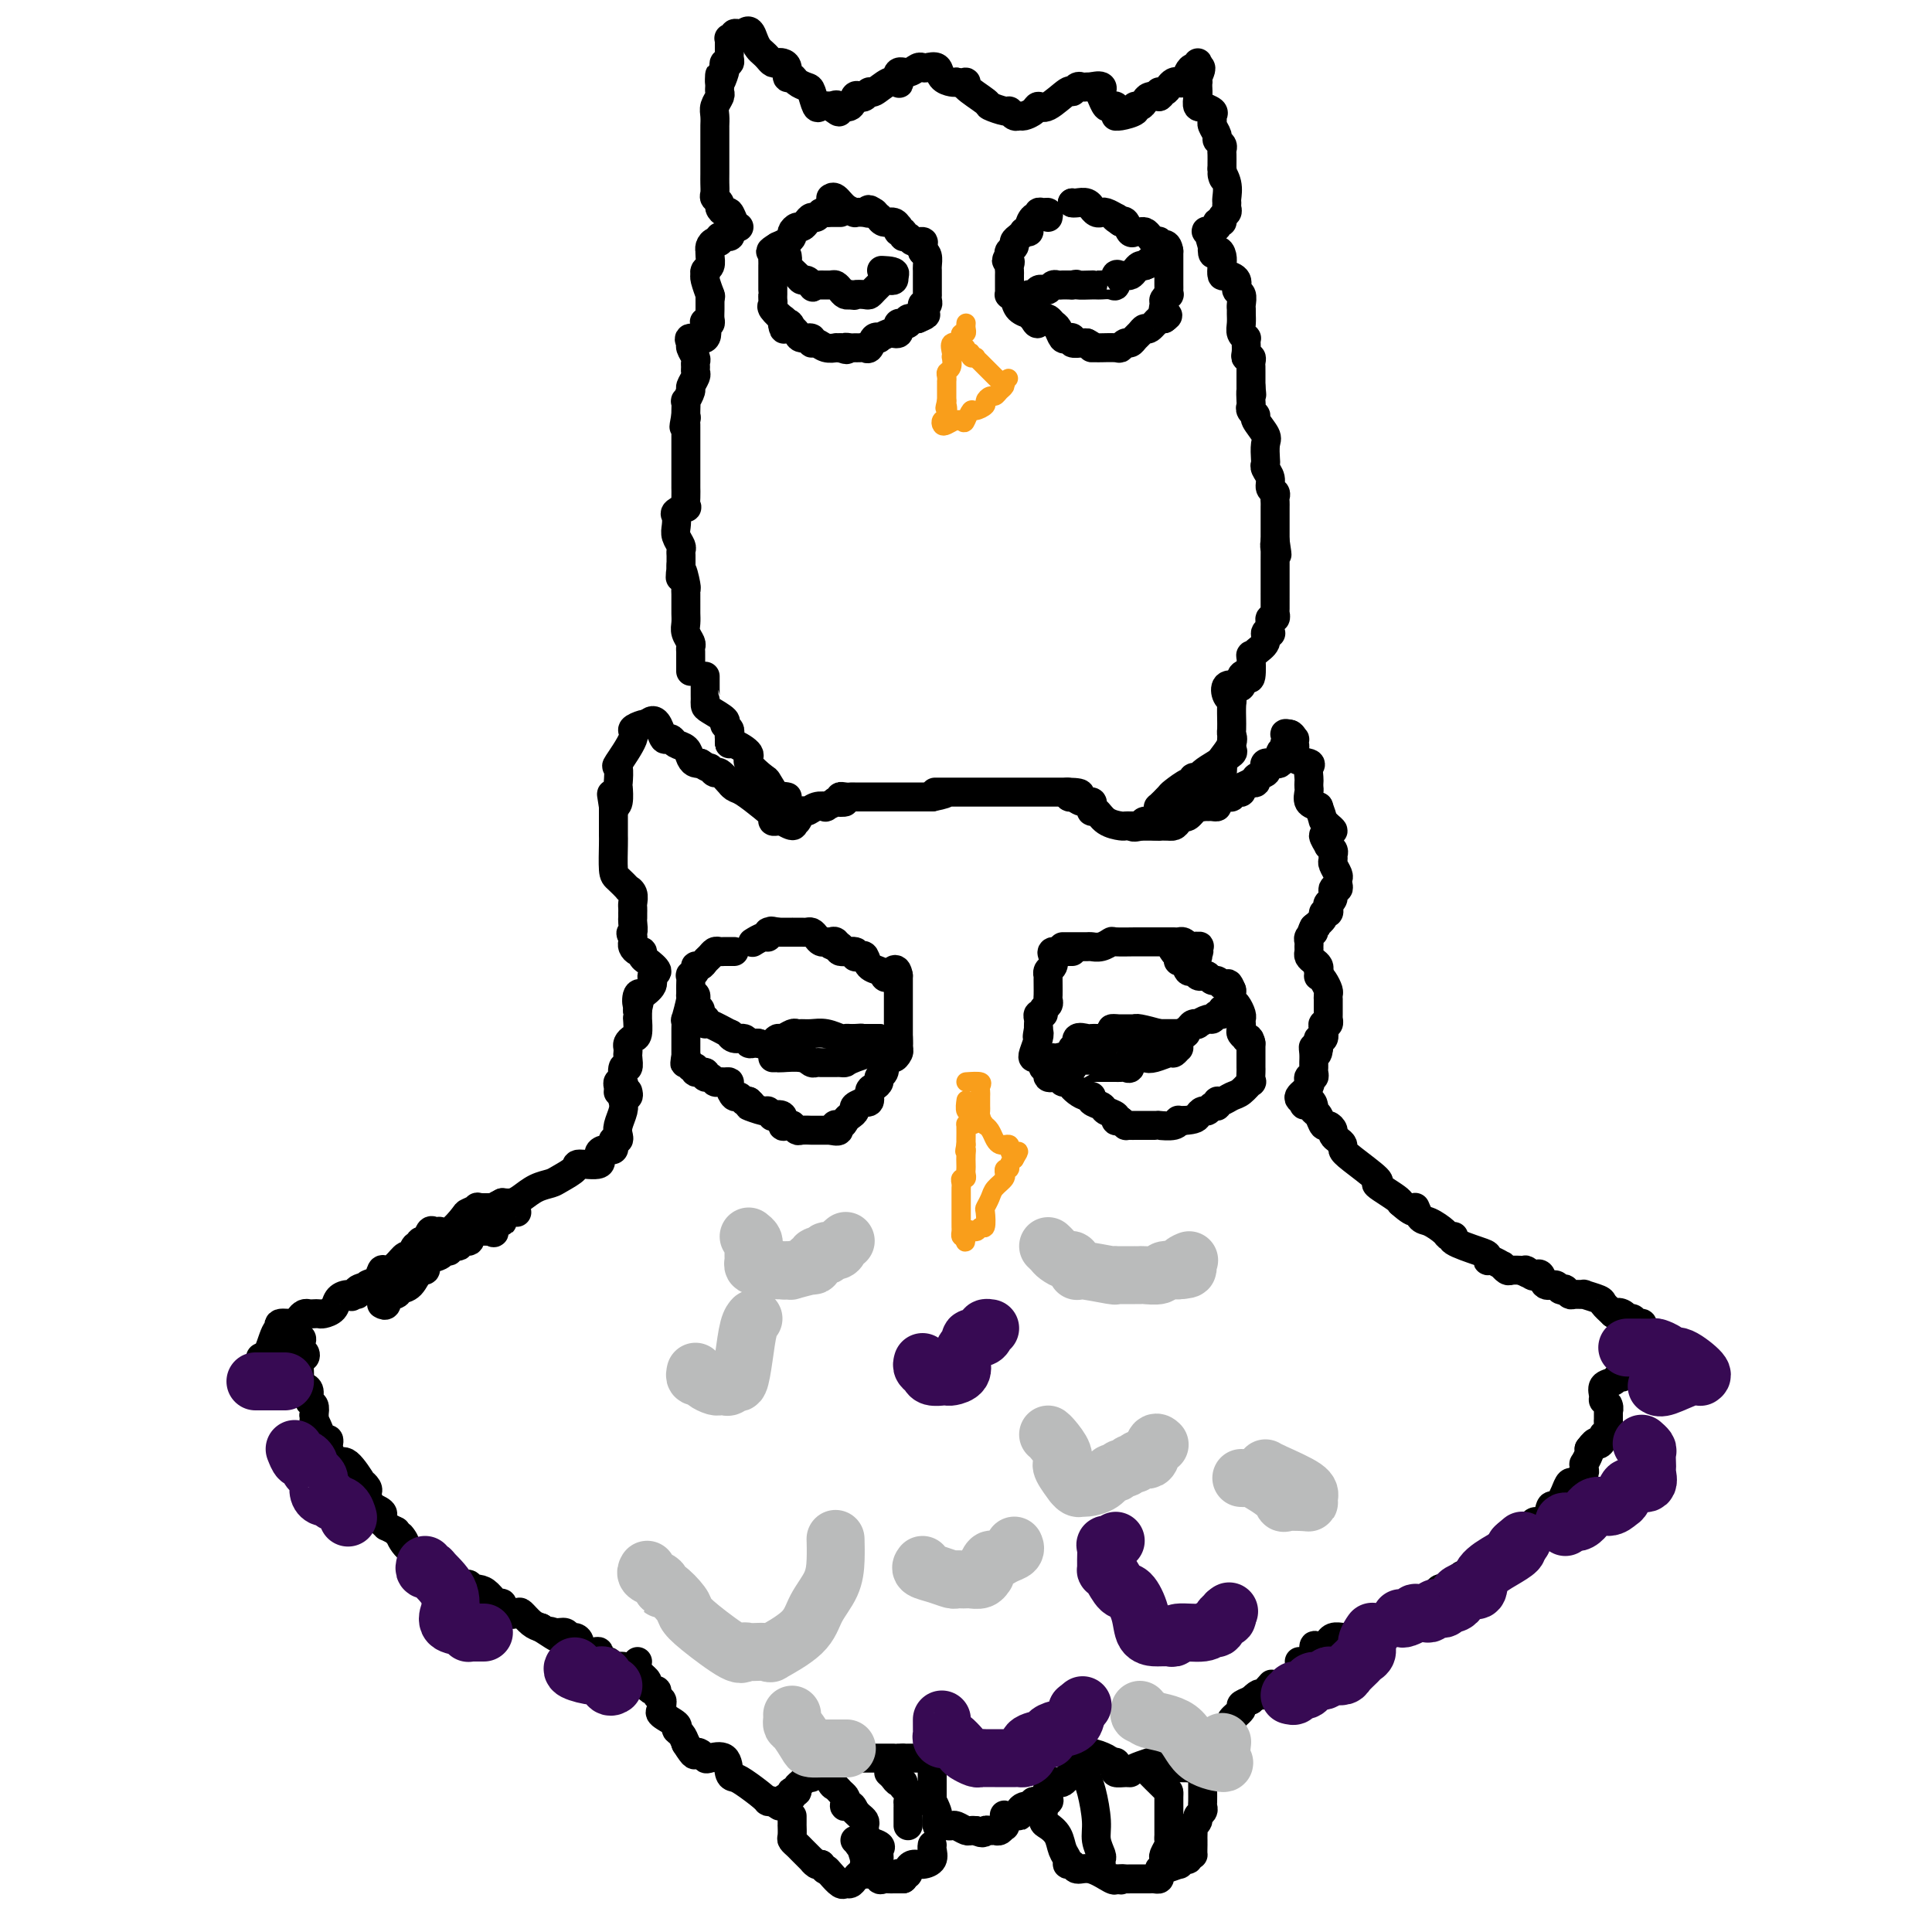 <svg viewBox='0 0 400 400' version='1.1' xmlns='http://www.w3.org/2000/svg' xmlns:xlink='http://www.w3.org/1999/xlink'><g fill='none' stroke='#000000' stroke-width='6' stroke-linecap='round' stroke-linejoin='round'><path d='M130,226c0.111,0.442 0.222,0.885 0,1c-0.222,0.115 -0.778,-0.096 -1,0c-0.222,0.096 -0.111,0.499 0,1c0.111,0.501 0.222,1.100 0,2c-0.222,0.900 -0.778,2.100 -1,3c-0.222,0.900 -0.111,1.499 0,2c0.111,0.501 0.223,0.905 0,1c-0.223,0.095 -0.780,-0.119 -1,0c-0.220,0.119 -0.102,0.569 0,1c0.102,0.431 0.189,0.841 0,1c-0.189,0.159 -0.654,0.066 -1,0c-0.346,-0.066 -0.573,-0.107 -1,0c-0.427,0.107 -1.052,0.361 -1,1c0.052,0.639 0.783,1.663 0,2c-0.783,0.337 -3.080,-0.013 -4,0c-0.920,0.013 -0.463,0.388 -1,1c-0.537,0.612 -2.069,1.460 -3,2c-0.931,0.540 -1.260,0.772 -2,1c-0.740,0.228 -1.889,0.453 -3,1c-1.111,0.547 -2.184,1.417 -3,2c-0.816,0.583 -1.376,0.881 -2,1c-0.624,0.119 -1.312,0.060 -2,0'/><path d='M104,249c-3.101,1.465 -0.852,1.128 0,1c0.852,-0.128 0.308,-0.048 -1,0c-1.308,0.048 -3.379,0.063 -4,0c-0.621,-0.063 0.208,-0.203 0,0c-0.208,0.203 -1.452,0.748 -2,1c-0.548,0.252 -0.398,0.212 -1,1c-0.602,0.788 -1.954,2.405 -3,3c-1.046,0.595 -1.786,0.167 -2,0c-0.214,-0.167 0.096,-0.074 0,0c-0.096,0.074 -0.599,0.129 -1,0c-0.401,-0.129 -0.699,-0.443 -1,0c-0.301,0.443 -0.606,1.643 -1,2c-0.394,0.357 -0.878,-0.130 -1,0c-0.122,0.130 0.119,0.879 0,1c-0.119,0.121 -0.599,-0.384 -1,0c-0.401,0.384 -0.724,1.656 -1,2c-0.276,0.344 -0.507,-0.241 -1,0c-0.493,0.241 -1.250,1.307 -2,2c-0.750,0.693 -1.493,1.012 -2,1c-0.507,-0.012 -0.780,-0.357 -1,0c-0.220,0.357 -0.389,1.415 -1,2c-0.611,0.585 -1.665,0.696 -2,1c-0.335,0.304 0.047,0.801 0,1c-0.047,0.199 -0.524,0.099 -1,0'/><path d='M75,267c-4.419,2.801 -0.967,0.805 0,0c0.967,-0.805 -0.552,-0.419 -1,0c-0.448,0.419 0.174,0.873 0,1c-0.174,0.127 -1.146,-0.071 -2,0c-0.854,0.071 -1.591,0.411 -2,1c-0.409,0.589 -0.491,1.426 -1,2c-0.509,0.574 -1.446,0.885 -2,1c-0.554,0.115 -0.726,0.033 -1,0c-0.274,-0.033 -0.648,-0.019 -1,0c-0.352,0.019 -0.680,0.042 -1,0c-0.320,-0.042 -0.631,-0.151 -1,0c-0.369,0.151 -0.795,0.561 -1,1c-0.205,0.439 -0.191,0.907 -1,1c-0.809,0.093 -2.443,-0.190 -3,0c-0.557,0.190 -0.037,0.851 0,1c0.037,0.149 -0.411,-0.216 -1,1c-0.589,1.216 -1.321,4.011 -2,5c-0.679,0.989 -1.306,0.171 -1,0c0.306,-0.171 1.546,0.305 2,0c0.454,-0.305 0.122,-1.390 1,-2c0.878,-0.610 2.965,-0.746 4,-1c1.035,-0.254 1.017,-0.627 1,-1'/><path d='M62,277c1.027,-0.207 0.093,1.275 0,2c-0.093,0.725 0.655,0.692 1,1c0.345,0.308 0.289,0.957 0,1c-0.289,0.043 -0.810,-0.522 -1,0c-0.190,0.522 -0.048,2.129 0,3c0.048,0.871 0.003,1.006 0,1c-0.003,-0.006 0.037,-0.152 0,0c-0.037,0.152 -0.150,0.603 0,1c0.150,0.397 0.562,0.739 1,1c0.438,0.261 0.901,0.441 1,1c0.099,0.559 -0.166,1.497 0,2c0.166,0.503 0.762,0.572 1,1c0.238,0.428 0.119,1.214 0,2'/><path d='M65,293c0.415,2.614 -0.046,1.148 0,1c0.046,-0.148 0.600,1.020 1,2c0.400,0.980 0.646,1.771 1,2c0.354,0.229 0.815,-0.106 1,0c0.185,0.106 0.092,0.651 0,1c-0.092,0.349 -0.185,0.501 0,1c0.185,0.499 0.647,1.345 1,2c0.353,0.655 0.596,1.121 1,1c0.404,-0.121 0.970,-0.828 2,0c1.030,0.828 2.523,3.190 3,4c0.477,0.810 -0.064,0.067 0,0c0.064,-0.067 0.733,0.542 1,1c0.267,0.458 0.132,0.767 0,1c-0.132,0.233 -0.259,0.391 0,1c0.259,0.609 0.906,1.668 1,2c0.094,0.332 -0.363,-0.065 0,0c0.363,0.065 1.546,0.591 2,1c0.454,0.409 0.180,0.701 0,1c-0.180,0.299 -0.265,0.606 0,1c0.265,0.394 0.879,0.875 1,1c0.121,0.125 -0.251,-0.107 0,0c0.251,0.107 1.126,0.554 2,1'/><path d='M82,317c2.849,3.859 1.470,1.507 1,1c-0.470,-0.507 -0.031,0.830 1,2c1.031,1.170 2.654,2.174 4,3c1.346,0.826 2.417,1.474 3,2c0.583,0.526 0.680,0.930 1,1c0.320,0.070 0.864,-0.192 1,0c0.136,0.192 -0.135,0.840 0,1c0.135,0.160 0.676,-0.167 1,0c0.324,0.167 0.433,0.829 1,1c0.567,0.171 1.594,-0.149 2,0c0.406,0.149 0.192,0.766 0,1c-0.192,0.234 -0.364,0.085 0,0c0.364,-0.085 1.262,-0.106 2,0c0.738,0.106 1.315,0.341 2,1c0.685,0.659 1.478,1.744 2,2c0.522,0.256 0.773,-0.317 1,0c0.227,0.317 0.431,1.524 1,2c0.569,0.476 1.503,0.220 2,0c0.497,-0.220 0.557,-0.405 1,0c0.443,0.405 1.269,1.402 2,2c0.731,0.598 1.365,0.799 2,1'/><path d='M112,337c5.062,3.316 2.718,1.606 2,1c-0.718,-0.606 0.190,-0.108 1,0c0.810,0.108 1.523,-0.174 2,0c0.477,0.174 0.718,0.803 1,1c0.282,0.197 0.604,-0.038 1,0c0.396,0.038 0.866,0.349 1,1c0.134,0.651 -0.069,1.643 0,2c0.069,0.357 0.410,0.081 1,0c0.590,-0.081 1.429,0.035 2,0c0.571,-0.035 0.874,-0.221 1,0c0.126,0.221 0.074,0.848 0,1c-0.074,0.152 -0.172,-0.170 0,0c0.172,0.170 0.613,0.833 1,1c0.387,0.167 0.719,-0.162 1,0c0.281,0.162 0.510,0.814 1,1c0.490,0.186 1.242,-0.094 2,0c0.758,0.094 1.523,0.561 2,1c0.477,0.439 0.667,0.849 1,1c0.333,0.151 0.809,0.043 1,0c0.191,-0.043 0.095,-0.022 0,0'/><path d='M79,270c0.408,0.224 0.815,0.449 1,0c0.185,-0.449 0.146,-1.571 0,-2c-0.146,-0.429 -0.401,-0.165 0,0c0.401,0.165 1.456,0.231 2,0c0.544,-0.231 0.577,-0.758 1,-1c0.423,-0.242 1.235,-0.197 2,-1c0.765,-0.803 1.484,-2.452 2,-3c0.516,-0.548 0.831,0.007 1,0c0.169,-0.007 0.193,-0.575 0,-1c-0.193,-0.425 -0.604,-0.706 0,-1c0.604,-0.294 2.222,-0.599 3,-1c0.778,-0.401 0.714,-0.896 1,-1c0.286,-0.104 0.921,0.183 1,0c0.079,-0.183 -0.399,-0.836 0,-1c0.399,-0.164 1.674,0.162 2,0c0.326,-0.162 -0.297,-0.813 0,-1c0.297,-0.187 1.513,0.089 2,0c0.487,-0.089 0.243,-0.545 0,-1'/><path d='M97,256c2.790,-2.395 0.764,-1.381 0,-1c-0.764,0.381 -0.267,0.131 1,0c1.267,-0.131 3.304,-0.143 4,0c0.696,0.143 0.049,0.441 0,0c-0.049,-0.441 0.498,-1.621 1,-2c0.502,-0.379 0.958,0.042 1,0c0.042,-0.042 -0.329,-0.547 0,-1c0.329,-0.453 1.358,-0.853 2,-1c0.642,-0.147 0.898,-0.042 1,0c0.102,0.042 0.051,0.021 0,0'/><path d='M128,226c-0.008,0.085 -0.016,0.169 0,0c0.016,-0.169 0.056,-0.593 0,-1c-0.056,-0.407 -0.207,-0.797 0,-1c0.207,-0.203 0.774,-0.219 1,0c0.226,0.219 0.113,0.672 0,0c-0.113,-0.672 -0.226,-2.470 0,-3c0.226,-0.530 0.792,0.209 1,0c0.208,-0.209 0.059,-1.366 0,-2c-0.059,-0.634 -0.026,-0.745 0,-1c0.026,-0.255 0.045,-0.654 0,-1c-0.045,-0.346 -0.156,-0.638 0,-1c0.156,-0.362 0.578,-0.794 1,-1c0.422,-0.206 0.845,-0.188 1,-1c0.155,-0.812 0.041,-2.455 0,-3c-0.041,-0.545 -0.011,0.007 0,0c0.011,-0.007 0.003,-0.573 0,-1c-0.003,-0.427 -0.002,-0.713 0,-1'/><path d='M132,209c0.638,-2.737 0.231,-1.079 0,-1c-0.231,0.079 -0.288,-1.422 0,-2c0.288,-0.578 0.920,-0.234 1,0c0.080,0.234 -0.391,0.357 0,0c0.391,-0.357 1.646,-1.195 2,-2c0.354,-0.805 -0.192,-1.579 0,-2c0.192,-0.421 1.120,-0.490 1,-1c-0.120,-0.510 -1.290,-1.460 -2,-2c-0.710,-0.540 -0.961,-0.669 -1,-1c-0.039,-0.331 0.133,-0.862 0,-1c-0.133,-0.138 -0.572,0.118 -1,0c-0.428,-0.118 -0.846,-0.609 -1,-1c-0.154,-0.391 -0.044,-0.683 0,-1c0.044,-0.317 0.022,-0.658 0,-1'/><path d='M131,194c-0.774,-1.200 -0.207,-0.699 0,-1c0.207,-0.301 0.056,-1.404 0,-2c-0.056,-0.596 -0.015,-0.683 0,-1c0.015,-0.317 0.005,-0.862 0,-1c-0.005,-0.138 -0.006,0.130 0,0c0.006,-0.130 0.017,-0.660 0,-1c-0.017,-0.340 -0.064,-0.490 0,-1c0.064,-0.510 0.238,-1.379 0,-2c-0.238,-0.621 -0.887,-0.992 -1,-1c-0.113,-0.008 0.309,0.349 0,0c-0.309,-0.349 -1.351,-1.403 -2,-2c-0.649,-0.597 -0.906,-0.737 -1,-2c-0.094,-1.263 -0.025,-3.648 0,-5c0.025,-1.352 0.007,-1.672 0,-2c-0.007,-0.328 -0.002,-0.665 0,-1c0.002,-0.335 0.000,-0.668 0,-1c-0.000,-0.332 -0.000,-0.664 0,-1c0.000,-0.336 0.000,-0.678 0,-1c-0.000,-0.322 -0.000,-0.625 0,-1c0.000,-0.375 0.000,-0.821 0,-1c-0.000,-0.179 -0.000,-0.089 0,0'/><path d='M127,167c-0.679,-4.451 -0.377,-2.080 0,-1c0.377,1.080 0.830,0.868 1,0c0.170,-0.868 0.057,-2.393 0,-3c-0.057,-0.607 -0.059,-0.295 0,-1c0.059,-0.705 0.180,-2.427 0,-3c-0.180,-0.573 -0.662,0.004 0,-1c0.662,-1.004 2.466,-3.589 3,-5c0.534,-1.411 -0.202,-1.649 0,-2c0.202,-0.351 1.344,-0.815 2,-1c0.656,-0.185 0.828,-0.093 1,0'/><path d='M134,150c1.716,-2.241 2.505,0.655 3,2c0.495,1.345 0.696,1.137 1,1c0.304,-0.137 0.711,-0.205 1,0c0.289,0.205 0.459,0.682 1,1c0.541,0.318 1.454,0.477 2,1c0.546,0.523 0.724,1.410 1,2c0.276,0.590 0.650,0.883 1,1c0.350,0.117 0.675,0.059 1,0'/><path d='M145,158c2.101,1.394 1.855,0.880 2,1c0.145,0.120 0.683,0.873 1,1c0.317,0.127 0.415,-0.371 1,0c0.585,0.371 1.658,1.612 2,2c0.342,0.388 -0.048,-0.075 0,0c0.048,0.075 0.534,0.689 1,1c0.466,0.311 0.912,0.318 2,1c1.088,0.682 2.816,2.039 4,3c1.184,0.961 1.822,1.526 2,2c0.178,0.474 -0.106,0.858 0,1c0.106,0.142 0.602,0.040 1,0c0.398,-0.040 0.699,-0.020 1,0'/><path d='M162,170c3.096,1.865 2.334,0.529 2,0c-0.334,-0.529 -0.242,-0.251 0,0c0.242,0.251 0.633,0.473 1,0c0.367,-0.473 0.709,-1.642 1,-2c0.291,-0.358 0.531,0.097 1,0c0.469,-0.097 1.167,-0.744 2,-1c0.833,-0.256 1.801,-0.120 2,0c0.199,0.120 -0.372,0.225 0,0c0.372,-0.225 1.686,-0.778 2,-1c0.314,-0.222 -0.371,-0.112 0,0c0.371,0.112 1.797,0.226 2,0c0.203,-0.226 -0.818,-0.793 -1,-1c-0.182,-0.207 0.475,-0.056 1,0c0.525,0.056 0.919,0.015 1,0c0.081,-0.015 -0.149,-0.004 1,0c1.149,0.004 3.677,0.001 5,0c1.323,-0.001 1.441,-0.000 2,0c0.559,0.000 1.561,0.000 2,0c0.439,-0.000 0.317,-0.000 1,0c0.683,0.000 2.172,0.000 3,0c0.828,-0.000 0.995,-0.000 1,0c0.005,0.000 -0.153,0.000 0,0c0.153,-0.000 0.615,-0.000 1,0c0.385,0.000 0.692,0.000 1,0'/><path d='M193,165c5.007,-1.000 2.024,-1.000 1,-1c-1.024,-0.000 -0.090,0.000 1,0c1.090,0.000 2.336,0.000 3,0c0.664,0.000 0.746,0.000 1,0c0.254,0.000 0.681,-0.000 1,0c0.319,0.000 0.530,0.000 1,0c0.470,0.000 1.200,0.000 2,0c0.800,0.000 1.669,0.000 3,0c1.331,0.000 3.125,0.000 4,0c0.875,0.000 0.830,0.000 1,0c0.170,0.000 0.556,0.000 1,0c0.444,0.000 0.946,0.000 1,0c0.054,0.000 -0.341,0.000 0,0c0.341,0.000 1.418,0.000 2,0c0.582,0.000 0.670,-0.000 1,0c0.330,0.000 0.903,0.000 1,0c0.097,0.000 -0.282,-0.000 0,0c0.282,0.000 1.223,0.000 2,0c0.777,-0.000 1.388,0.000 2,0'/><path d='M221,164c4.582,0.089 2.037,0.811 1,1c-1.037,0.189 -0.566,-0.155 0,0c0.566,0.155 1.226,0.810 2,1c0.774,0.190 1.662,-0.086 2,0c0.338,0.086 0.125,0.535 0,1c-0.125,0.465 -0.164,0.948 0,1c0.164,0.052 0.530,-0.326 1,0c0.470,0.326 1.043,1.355 2,2c0.957,0.645 2.297,0.905 3,1c0.703,0.095 0.769,0.026 1,0c0.231,-0.026 0.625,-0.007 1,0c0.375,0.007 0.729,0.002 1,0c0.271,-0.002 0.457,-0.000 1,0c0.543,0.000 1.441,0.000 2,0c0.559,-0.000 0.780,-0.000 1,0'/><path d='M239,171c1.807,0.155 1.324,0.042 1,0c-0.324,-0.042 -0.490,-0.014 0,0c0.490,0.014 1.637,0.013 2,0c0.363,-0.013 -0.058,-0.040 0,0c0.058,0.040 0.597,0.147 1,0c0.403,-0.147 0.672,-0.547 1,-1c0.328,-0.453 0.714,-0.959 1,-1c0.286,-0.041 0.472,0.381 1,0c0.528,-0.381 1.398,-1.566 2,-2c0.602,-0.434 0.936,-0.115 1,0c0.064,0.115 -0.142,0.028 0,0c0.142,-0.028 0.633,0.002 1,0c0.367,-0.002 0.610,-0.038 1,0c0.390,0.038 0.927,0.150 1,0c0.073,-0.150 -0.317,-0.562 0,-1c0.317,-0.438 1.343,-0.901 2,-1c0.657,-0.099 0.947,0.167 1,0c0.053,-0.167 -0.130,-0.766 0,-1c0.130,-0.234 0.573,-0.101 1,0c0.427,0.101 0.836,0.172 1,0c0.164,-0.172 0.082,-0.586 0,-1'/><path d='M257,163c3.168,-1.477 2.089,-1.169 2,-1c-0.089,0.169 0.812,0.199 1,0c0.188,-0.199 -0.338,-0.628 0,-1c0.338,-0.372 1.538,-0.689 2,-1c0.462,-0.311 0.184,-0.618 0,-1c-0.184,-0.382 -0.275,-0.841 0,-1c0.275,-0.159 0.915,-0.018 1,0c0.085,0.018 -0.383,-0.085 0,0c0.383,0.085 1.619,0.360 2,0c0.381,-0.360 -0.094,-1.354 0,-2c0.094,-0.646 0.756,-0.943 1,-1c0.244,-0.057 0.070,0.127 0,0c-0.070,-0.127 -0.035,-0.563 0,-1'/><path d='M266,154c1.624,-1.327 1.184,-0.146 1,0c-0.184,0.146 -0.111,-0.744 0,-1c0.111,-0.256 0.261,0.124 0,0c-0.261,-0.124 -0.932,-0.750 -1,-1c-0.068,-0.250 0.466,-0.125 1,0'/><path d='M267,152c0.380,-0.069 0.831,0.759 1,1c0.169,0.241 0.057,-0.104 0,0c-0.057,0.104 -0.057,0.657 0,1c0.057,0.343 0.173,0.477 0,1c-0.173,0.523 -0.635,1.435 0,2c0.635,0.565 2.366,0.781 3,1c0.634,0.219 0.170,0.439 0,1c-0.170,0.561 -0.047,1.463 0,2c0.047,0.537 0.018,0.707 0,1c-0.018,0.293 -0.025,0.707 0,1c0.025,0.293 0.084,0.463 0,1c-0.084,0.537 -0.310,1.439 0,2c0.310,0.561 1.155,0.780 2,1'/><path d='M273,167c1.088,2.935 0.809,2.771 1,3c0.191,0.229 0.851,0.850 1,1c0.149,0.150 -0.214,-0.172 0,0c0.214,0.172 1.004,0.839 1,1c-0.004,0.161 -0.801,-0.182 -1,0c-0.199,0.182 0.199,0.889 0,1c-0.199,0.111 -0.996,-0.374 -1,0c-0.004,0.374 0.784,1.606 1,2c0.216,0.394 -0.139,-0.050 0,0c0.139,0.050 0.773,0.595 1,1c0.227,0.405 0.047,0.672 0,1c-0.047,0.328 0.040,0.717 0,1c-0.040,0.283 -0.206,0.458 0,1c0.206,0.542 0.783,1.450 1,2c0.217,0.550 0.073,0.743 0,1c-0.073,0.257 -0.076,0.580 0,1c0.076,0.420 0.230,0.938 0,1c-0.230,0.062 -0.845,-0.333 -1,0c-0.155,0.333 0.151,1.395 0,2c-0.151,0.605 -0.757,0.753 -1,1c-0.243,0.247 -0.123,0.594 0,1c0.123,0.406 0.250,0.872 0,1c-0.250,0.128 -0.875,-0.081 -1,0c-0.125,0.081 0.250,0.452 0,1c-0.250,0.548 -1.125,1.274 -2,2'/><path d='M272,192c-0.790,1.477 -0.264,1.169 0,1c0.264,-0.169 0.267,-0.200 0,0c-0.267,0.200 -0.804,0.631 -1,1c-0.196,0.369 -0.050,0.676 0,1c0.050,0.324 0.003,0.664 0,1c-0.003,0.336 0.038,0.667 0,1c-0.038,0.333 -0.154,0.666 0,1c0.154,0.334 0.580,0.667 1,1c0.420,0.333 0.834,0.667 1,1c0.166,0.333 0.083,0.667 0,1'/><path d='M273,201c0.110,1.588 -0.114,1.057 0,1c0.114,-0.057 0.566,0.361 1,1c0.434,0.639 0.848,1.498 1,2c0.152,0.502 0.041,0.645 0,1c-0.041,0.355 -0.011,0.922 0,1c0.011,0.078 0.003,-0.334 0,0c-0.003,0.334 0.000,1.414 0,2c-0.000,0.586 -0.004,0.678 0,1c0.004,0.322 0.015,0.872 0,1c-0.015,0.128 -0.056,-0.168 0,0c0.056,0.168 0.207,0.801 0,1c-0.207,0.199 -0.774,-0.035 -1,0c-0.226,0.035 -0.113,0.338 0,1c0.113,0.662 0.226,1.683 0,2c-0.226,0.317 -0.792,-0.068 -1,0c-0.208,0.068 -0.060,0.591 0,1c0.060,0.409 0.030,0.705 0,1'/><path d='M273,217c-0.227,2.444 -0.793,0.552 -1,0c-0.207,-0.552 -0.054,0.234 0,1c0.054,0.766 0.011,1.511 0,2c-0.011,0.489 0.011,0.724 0,1c-0.011,0.276 -0.056,0.595 0,1c0.056,0.405 0.213,0.895 0,1c-0.213,0.105 -0.797,-0.175 -1,0c-0.203,0.175 -0.024,0.807 0,1c0.024,0.193 -0.107,-0.051 0,0c0.107,0.051 0.452,0.398 0,1c-0.452,0.602 -1.701,1.458 -2,2c-0.299,0.542 0.350,0.771 1,1'/><path d='M270,228c-0.302,1.655 0.444,0.294 1,0c0.556,-0.294 0.922,0.481 1,1c0.078,0.519 -0.133,0.783 0,1c0.133,0.217 0.609,0.387 1,1c0.391,0.613 0.696,1.670 1,2c0.304,0.330 0.607,-0.066 1,0c0.393,0.066 0.875,0.595 1,1c0.125,0.405 -0.108,0.687 0,1c0.108,0.313 0.556,0.658 1,1c0.444,0.342 0.886,0.679 1,1c0.114,0.321 -0.098,0.624 0,1c0.098,0.376 0.506,0.825 2,2c1.494,1.175 4.074,3.074 5,4c0.926,0.926 0.197,0.877 0,1c-0.197,0.123 0.139,0.418 1,1c0.861,0.582 2.246,1.452 3,2c0.754,0.548 0.877,0.774 1,1'/><path d='M290,249c3.733,3.363 3.066,1.269 3,1c-0.066,-0.269 0.471,1.286 1,2c0.529,0.714 1.051,0.585 2,1c0.949,0.415 2.324,1.372 3,2c0.676,0.628 0.654,0.927 1,1c0.346,0.073 1.059,-0.082 1,0c-0.059,0.082 -0.890,0.399 0,1c0.890,0.601 3.500,1.486 5,2c1.500,0.514 1.890,0.659 2,1c0.110,0.341 -0.058,0.880 0,1c0.058,0.120 0.344,-0.178 1,0c0.656,0.178 1.684,0.832 2,1c0.316,0.168 -0.080,-0.151 0,0c0.080,0.151 0.637,0.771 1,1c0.363,0.229 0.532,0.065 1,0c0.468,-0.065 1.234,-0.033 2,0'/><path d='M315,263c4.046,2.108 1.660,0.376 1,0c-0.660,-0.376 0.404,0.602 1,1c0.596,0.398 0.723,0.215 1,0c0.277,-0.215 0.705,-0.464 1,0c0.295,0.464 0.456,1.640 1,2c0.544,0.360 1.470,-0.096 2,0c0.530,0.096 0.665,0.744 1,1c0.335,0.256 0.868,0.121 1,0c0.132,-0.121 -0.139,-0.230 0,0c0.139,0.230 0.689,0.797 1,1c0.311,0.203 0.383,0.043 1,0c0.617,-0.043 1.779,0.033 2,0c0.221,-0.033 -0.497,-0.174 0,0c0.497,0.174 2.211,0.662 3,1c0.789,0.338 0.654,0.525 1,1c0.346,0.475 1.173,1.237 2,2'/><path d='M334,272c3.118,1.410 1.413,0.434 1,0c-0.413,-0.434 0.468,-0.328 1,0c0.532,0.328 0.717,0.876 1,1c0.283,0.124 0.664,-0.177 1,0c0.336,0.177 0.626,0.831 1,1c0.374,0.169 0.831,-0.147 1,0c0.169,0.147 0.048,0.756 0,1c-0.048,0.244 -0.024,0.122 0,0'/><path d='M269,344c0.301,-0.006 0.602,-0.013 1,0c0.398,0.013 0.893,0.045 1,0c0.107,-0.045 -0.174,-0.169 0,0c0.174,0.169 0.803,0.630 1,0c0.197,-0.630 -0.039,-2.350 0,-3c0.039,-0.650 0.352,-0.231 1,0c0.648,0.231 1.631,0.272 2,0c0.369,-0.272 0.126,-0.858 0,-1c-0.126,-0.142 -0.133,0.159 0,0c0.133,-0.159 0.406,-0.778 1,-1c0.594,-0.222 1.508,-0.046 2,0c0.492,0.046 0.563,-0.038 1,0c0.437,0.038 1.240,0.199 2,0c0.760,-0.199 1.478,-0.757 2,-1c0.522,-0.243 0.847,-0.169 1,0c0.153,0.169 0.133,0.435 0,0c-0.133,-0.435 -0.379,-1.570 0,-2c0.379,-0.430 1.383,-0.154 2,0c0.617,0.154 0.848,0.185 1,0c0.152,-0.185 0.226,-0.586 1,-1c0.774,-0.414 2.247,-0.842 3,-1c0.753,-0.158 0.787,-0.045 1,0c0.213,0.045 0.607,0.023 1,0'/><path d='M293,334c3.660,-1.715 0.809,-1.003 0,-1c-0.809,0.003 0.423,-0.702 1,-1c0.577,-0.298 0.497,-0.189 1,0c0.503,0.189 1.587,0.457 2,0c0.413,-0.457 0.153,-1.638 0,-2c-0.153,-0.362 -0.199,0.095 0,0c0.199,-0.095 0.645,-0.743 1,-1c0.355,-0.257 0.620,-0.124 1,0c0.380,0.124 0.874,0.239 1,0c0.126,-0.239 -0.116,-0.834 0,-1c0.116,-0.166 0.591,0.095 1,0c0.409,-0.095 0.753,-0.545 1,-1c0.247,-0.455 0.398,-0.914 1,-1c0.602,-0.086 1.656,0.202 2,0c0.344,-0.202 -0.023,-0.894 0,-1c0.023,-0.106 0.436,0.374 1,0c0.564,-0.374 1.279,-1.602 2,-2c0.721,-0.398 1.447,0.034 2,0c0.553,-0.034 0.932,-0.535 1,-1c0.068,-0.465 -0.174,-0.894 0,-1c0.174,-0.106 0.764,0.113 1,0c0.236,-0.113 0.118,-0.556 0,-1'/><path d='M312,320c3.615,-2.328 3.154,-1.148 3,-1c-0.154,0.148 -0.001,-0.735 0,-1c0.001,-0.265 -0.151,0.090 0,0c0.151,-0.090 0.604,-0.624 1,-1c0.396,-0.376 0.736,-0.594 1,-1c0.264,-0.406 0.452,-1.001 1,-1c0.548,0.001 1.456,0.597 2,0c0.544,-0.597 0.723,-2.388 1,-3c0.277,-0.612 0.652,-0.044 1,0c0.348,0.044 0.670,-0.436 1,-1c0.330,-0.564 0.666,-1.212 1,-2c0.334,-0.788 0.664,-1.716 1,-2c0.336,-0.284 0.679,0.077 1,0c0.321,-0.077 0.621,-0.593 1,-1c0.379,-0.407 0.837,-0.704 1,-1c0.163,-0.296 0.030,-0.590 0,-1c-0.030,-0.410 0.044,-0.935 0,-1c-0.044,-0.065 -0.204,0.329 0,0c0.204,-0.329 0.773,-1.380 1,-2c0.227,-0.620 0.114,-0.810 0,-1'/><path d='M329,300c1.786,-2.481 1.750,-1.185 2,-1c0.250,0.185 0.785,-0.741 1,-1c0.215,-0.259 0.110,0.150 0,0c-0.110,-0.150 -0.226,-0.860 0,-1c0.226,-0.140 0.793,0.290 1,0c0.207,-0.290 0.055,-1.299 0,-2c-0.055,-0.701 -0.014,-1.095 0,-1c0.014,0.095 -0.000,0.677 0,0c0.000,-0.677 0.015,-2.614 0,-3c-0.015,-0.386 -0.058,0.780 0,1c0.058,0.220 0.219,-0.504 0,-1c-0.219,-0.496 -0.816,-0.764 -1,-1c-0.184,-0.236 0.046,-0.442 0,-1c-0.046,-0.558 -0.368,-1.469 0,-2c0.368,-0.531 1.426,-0.681 2,-1c0.574,-0.319 0.664,-0.805 1,-1c0.336,-0.195 0.917,-0.098 1,0c0.083,0.098 -0.331,0.198 0,0c0.331,-0.198 1.408,-0.692 2,-1c0.592,-0.308 0.698,-0.429 1,-1c0.302,-0.571 0.801,-1.592 1,-2c0.199,-0.408 0.100,-0.204 0,0'/><path d='M340,281c1.177,-1.171 0.120,-1.097 0,-1c-0.120,0.097 0.699,0.219 1,0c0.301,-0.219 0.086,-0.777 0,-1c-0.086,-0.223 -0.043,-0.112 0,0'/><path d='M132,344c-0.122,0.725 -0.244,1.451 0,2c0.244,0.549 0.853,0.922 1,1c0.147,0.078 -0.167,-0.137 0,0c0.167,0.137 0.814,0.628 1,1c0.186,0.372 -0.090,0.624 0,1c0.090,0.376 0.546,0.874 1,1c0.454,0.126 0.907,-0.121 1,0c0.093,0.121 -0.174,0.609 0,1c0.174,0.391 0.790,0.686 1,1c0.210,0.314 0.013,0.648 0,1c-0.013,0.352 0.157,0.724 0,1c-0.157,0.276 -0.642,0.458 0,1c0.642,0.542 2.409,1.444 3,2c0.591,0.556 0.005,0.765 0,1c-0.005,0.235 0.570,0.496 1,1c0.430,0.504 0.715,1.252 1,2'/><path d='M142,361c1.954,3.098 1.841,2.344 2,2c0.159,-0.344 0.592,-0.278 1,0c0.408,0.278 0.792,0.768 1,1c0.208,0.232 0.242,0.207 1,0c0.758,-0.207 2.242,-0.595 3,0c0.758,0.595 0.791,2.174 1,3c0.209,0.826 0.595,0.901 1,1c0.405,0.099 0.830,0.222 2,1c1.170,0.778 3.084,2.209 4,3c0.916,0.791 0.833,0.940 1,1c0.167,0.060 0.583,0.030 1,0'/><path d='M160,373c2.752,1.839 0.633,0.436 0,0c-0.633,-0.436 0.222,0.093 1,0c0.778,-0.093 1.480,-0.809 2,-1c0.520,-0.191 0.856,0.142 1,0c0.144,-0.142 0.094,-0.759 0,-1c-0.094,-0.241 -0.233,-0.107 0,0c0.233,0.107 0.837,0.187 1,0c0.163,-0.187 -0.115,-0.642 0,-1c0.115,-0.358 0.622,-0.618 1,-1c0.378,-0.382 0.626,-0.887 1,-1c0.374,-0.113 0.873,0.166 1,0c0.127,-0.166 -0.120,-0.775 0,-1c0.120,-0.225 0.606,-0.064 1,0c0.394,0.064 0.697,0.032 1,0'/><path d='M170,367c1.503,-1.090 0.262,-0.814 0,-1c-0.262,-0.186 0.455,-0.834 1,-1c0.545,-0.166 0.920,0.152 1,0c0.080,-0.152 -0.133,-0.773 0,-1c0.133,-0.227 0.613,-0.061 1,0c0.387,0.061 0.682,0.017 1,0c0.318,-0.017 0.659,-0.009 1,0'/><path d='M175,364c0.948,-0.464 0.817,-0.124 1,0c0.183,0.124 0.681,0.033 1,0c0.319,-0.033 0.461,-0.009 1,0c0.539,0.009 1.475,0.002 2,0c0.525,-0.002 0.638,-0.001 1,0c0.362,0.001 0.972,0.000 1,0c0.028,-0.000 -0.526,-0.000 0,0c0.526,0.000 2.131,0.000 3,0c0.869,-0.000 1.003,-0.000 1,0c-0.003,0.000 -0.144,0.000 0,0c0.144,-0.000 0.572,-0.000 1,0'/><path d='M187,364c1.980,0.000 0.930,0.000 1,0c0.070,-0.000 1.258,-0.001 2,0c0.742,0.001 1.036,0.002 1,0c-0.036,-0.002 -0.402,-0.008 0,0c0.402,0.008 1.572,0.029 2,0c0.428,-0.029 0.115,-0.109 0,0c-0.115,0.109 -0.031,0.407 0,1c0.031,0.593 0.008,1.483 0,2c-0.008,0.517 -0.002,0.663 0,1c0.002,0.337 0.001,0.867 0,1c-0.001,0.133 -0.000,-0.129 0,0c0.000,0.129 0.000,0.650 0,1c-0.000,0.350 -0.000,0.529 0,1c0.000,0.471 0.000,1.236 0,2'/><path d='M193,373c-0.060,1.278 -0.209,-0.025 0,0c0.209,0.025 0.777,1.380 1,2c0.223,0.620 0.101,0.506 0,1c-0.101,0.494 -0.183,1.595 0,2c0.183,0.405 0.630,0.112 1,0c0.370,-0.112 0.662,-0.044 1,0c0.338,0.044 0.720,0.064 1,0c0.280,-0.064 0.456,-0.213 1,0c0.544,0.213 1.454,0.788 2,1c0.546,0.212 0.727,0.061 1,0c0.273,-0.061 0.636,-0.030 1,0'/><path d='M202,379c1.798,0.927 1.792,0.244 2,0c0.208,-0.244 0.630,-0.049 1,0c0.370,0.049 0.688,-0.047 1,0c0.312,0.047 0.619,0.237 1,0c0.381,-0.237 0.837,-0.900 1,-1c0.163,-0.100 0.033,0.365 0,0c-0.033,-0.365 0.029,-1.560 0,-2c-0.029,-0.440 -0.151,-0.126 0,0c0.151,0.126 0.576,0.063 1,0'/><path d='M209,376c1.548,-0.420 1.917,0.031 2,0c0.083,-0.031 -0.119,-0.544 0,-1c0.119,-0.456 0.558,-0.854 1,-1c0.442,-0.146 0.888,-0.039 1,0c0.112,0.039 -0.111,0.011 0,0c0.111,-0.011 0.555,-0.006 1,0'/><path d='M214,374c0.745,-0.534 0.108,-0.869 0,-1c-0.108,-0.131 0.315,-0.059 1,0c0.685,0.059 1.633,0.103 2,0c0.367,-0.103 0.154,-0.353 0,-1c-0.154,-0.647 -0.249,-1.689 0,-2c0.249,-0.311 0.840,0.110 1,0c0.160,-0.110 -0.112,-0.750 0,-1c0.112,-0.250 0.607,-0.108 1,0c0.393,0.108 0.683,0.184 1,0c0.317,-0.184 0.662,-0.626 1,-1c0.338,-0.374 0.668,-0.678 1,-1c0.332,-0.322 0.666,-0.661 1,-1'/><path d='M223,366c1.574,-1.692 1.007,-1.922 1,-2c-0.007,-0.078 0.544,-0.004 1,0c0.456,0.004 0.815,-0.063 1,0c0.185,0.063 0.194,0.254 0,0c-0.194,-0.254 -0.591,-0.953 0,-1c0.591,-0.047 2.169,0.558 3,1c0.831,0.442 0.916,0.721 1,1'/><path d='M230,365c1.302,-0.199 1.057,-0.196 1,0c-0.057,0.196 0.074,0.587 0,1c-0.074,0.413 -0.352,0.849 0,1c0.352,0.151 1.334,0.016 2,0c0.666,-0.016 1.015,0.087 1,0c-0.015,-0.087 -0.396,-0.363 1,-1c1.396,-0.637 4.568,-1.633 6,-2c1.432,-0.367 1.123,-0.105 1,0c-0.123,0.105 -0.062,0.052 0,0'/><path d='M242,364c1.865,0.011 0.527,0.539 0,1c-0.527,0.461 -0.244,0.856 0,1c0.244,0.144 0.450,0.039 1,0c0.550,-0.039 1.443,-0.011 2,0c0.557,0.011 0.779,0.006 1,0'/><path d='M246,366c0.785,0.144 0.748,-0.498 1,-1c0.252,-0.502 0.793,-0.866 1,-1c0.207,-0.134 0.079,-0.038 0,0c-0.079,0.038 -0.109,0.018 0,0c0.109,-0.018 0.359,-0.033 1,0c0.641,0.033 1.675,0.114 2,0c0.325,-0.114 -0.058,-0.422 0,-1c0.058,-0.578 0.555,-1.426 1,-2c0.445,-0.574 0.836,-0.875 1,-1c0.164,-0.125 0.101,-0.075 0,0c-0.101,0.075 -0.239,0.176 0,0c0.239,-0.176 0.857,-0.628 1,-1c0.143,-0.372 -0.187,-0.663 0,-1c0.187,-0.337 0.893,-0.720 1,-1c0.107,-0.280 -0.384,-0.456 0,-1c0.384,-0.544 1.642,-1.454 2,-2c0.358,-0.546 -0.183,-0.727 0,-1c0.183,-0.273 1.092,-0.636 2,-1'/><path d='M259,352c2.345,-2.274 1.708,-0.958 2,-1c0.292,-0.042 1.512,-1.440 2,-2c0.488,-0.560 0.244,-0.280 0,0'/><path d='M164,376c-0.001,0.295 -0.001,0.590 0,1c0.001,0.410 0.004,0.936 0,1c-0.004,0.064 -0.013,-0.335 0,0c0.013,0.335 0.050,1.404 0,2c-0.050,0.596 -0.186,0.719 0,1c0.186,0.281 0.694,0.720 1,1c0.306,0.280 0.411,0.401 1,1c0.589,0.599 1.663,1.676 2,2c0.337,0.324 -0.063,-0.105 0,0c0.063,0.105 0.589,0.744 1,1c0.411,0.256 0.705,0.128 1,0'/><path d='M170,386c1.123,1.746 0.931,1.109 1,1c0.069,-0.109 0.400,0.308 1,1c0.600,0.692 1.470,1.660 2,2c0.530,0.340 0.719,0.052 1,0c0.281,-0.052 0.653,0.130 1,0c0.347,-0.130 0.670,-0.574 1,-1c0.330,-0.426 0.666,-0.836 1,-1c0.334,-0.164 0.667,-0.082 1,0'/><path d='M179,388c1.005,-0.265 1.016,0.072 1,0c-0.016,-0.072 -0.060,-0.553 0,-1c0.060,-0.447 0.225,-0.860 0,-1c-0.225,-0.140 -0.841,-0.006 -1,0c-0.159,0.006 0.140,-0.117 0,-1c-0.140,-0.883 -0.717,-2.527 -1,-3c-0.283,-0.473 -0.271,0.224 0,0c0.271,-0.224 0.802,-1.369 1,-2c0.198,-0.631 0.064,-0.746 0,-1c-0.064,-0.254 -0.058,-0.645 0,-1c0.058,-0.355 0.170,-0.672 0,-1c-0.170,-0.328 -0.620,-0.665 -1,-1c-0.380,-0.335 -0.690,-0.667 -1,-1'/><path d='M177,375c-0.759,-2.190 -1.656,-1.165 -2,-1c-0.344,0.165 -0.133,-0.531 0,-1c0.133,-0.469 0.190,-0.711 0,-1c-0.190,-0.289 -0.625,-0.624 -1,-1c-0.375,-0.376 -0.688,-0.791 -1,-1c-0.312,-0.209 -0.622,-0.210 -1,-1c-0.378,-0.790 -0.822,-2.369 -1,-3c-0.178,-0.631 -0.089,-0.316 0,0'/><path d='M177,381c0.400,0.024 0.801,0.048 1,0c0.199,-0.048 0.197,-0.168 1,0c0.803,0.168 2.411,0.623 3,1c0.589,0.377 0.158,0.677 0,1c-0.158,0.323 -0.043,0.668 0,1c0.043,0.332 0.015,0.649 0,1c-0.015,0.351 -0.015,0.735 0,1c0.015,0.265 0.045,0.411 0,1c-0.045,0.589 -0.167,1.622 0,2c0.167,0.378 0.622,0.101 1,0c0.378,-0.101 0.679,-0.027 1,0c0.321,0.027 0.663,0.007 1,0c0.337,-0.007 0.668,-0.002 1,0c0.332,0.002 0.666,0.001 1,0'/><path d='M187,389c0.503,-0.223 -0.738,-0.782 -1,-1c-0.262,-0.218 0.457,-0.096 1,0c0.543,0.096 0.909,0.167 1,0c0.091,-0.167 -0.095,-0.573 0,-1c0.095,-0.427 0.470,-0.875 1,-1c0.530,-0.125 1.214,0.071 2,0c0.786,-0.071 1.675,-0.411 2,-1c0.325,-0.589 0.088,-1.428 0,-2c-0.088,-0.572 -0.025,-0.878 0,-1c0.025,-0.122 0.013,-0.061 0,0'/><path d='M184,367c0.342,0.302 0.684,0.604 1,1c0.316,0.396 0.607,0.884 1,1c0.393,0.116 0.890,-0.142 1,0c0.110,0.142 -0.167,0.682 0,1c0.167,0.318 0.777,0.414 1,1c0.223,0.586 0.060,1.663 0,2c-0.060,0.337 -0.016,-0.065 0,0c0.016,0.065 0.004,0.595 0,1c-0.004,0.405 -0.001,0.683 0,1c0.001,0.317 0.000,0.673 0,1c-0.000,0.327 -0.000,0.627 0,1c0.000,0.373 0.000,0.821 0,1c-0.000,0.179 -0.000,0.090 0,0'/><path d='M216,373c-0.004,0.365 -0.008,0.730 0,1c0.008,0.270 0.029,0.446 0,1c-0.029,0.554 -0.109,1.486 0,2c0.109,0.514 0.407,0.611 1,1c0.593,0.389 1.483,1.070 2,2c0.517,0.930 0.662,2.110 1,3c0.338,0.890 0.869,1.490 1,2c0.131,0.510 -0.137,0.929 0,1c0.137,0.071 0.677,-0.205 1,0c0.323,0.205 0.427,0.890 1,1c0.573,0.110 1.616,-0.355 3,0c1.384,0.355 3.110,1.530 4,2c0.890,0.470 0.945,0.235 1,0'/><path d='M231,389c1.727,0.464 1.044,0.124 1,0c-0.044,-0.124 0.552,-0.033 1,0c0.448,0.033 0.750,0.009 1,0c0.250,-0.009 0.449,-0.002 1,0c0.551,0.002 1.454,-0.002 2,0c0.546,0.002 0.735,0.011 1,0c0.265,-0.011 0.608,-0.040 1,0c0.392,0.040 0.835,0.150 1,0c0.165,-0.150 0.054,-0.561 0,-1c-0.054,-0.439 -0.050,-0.906 0,-1c0.050,-0.094 0.147,0.186 1,0c0.853,-0.186 2.463,-0.837 3,-1c0.537,-0.163 -0.001,0.163 0,0c0.001,-0.163 0.539,-0.813 1,-1c0.461,-0.187 0.846,0.089 1,0c0.154,-0.089 0.077,-0.545 0,-1'/><path d='M246,384c1.155,-0.648 1.041,0.231 1,0c-0.041,-0.231 -0.011,-1.572 0,-2c0.011,-0.428 0.002,0.058 0,0c-0.002,-0.058 0.004,-0.660 0,-1c-0.004,-0.340 -0.016,-0.420 0,-1c0.016,-0.580 0.061,-1.661 0,-2c-0.061,-0.339 -0.226,0.064 0,0c0.226,-0.064 0.845,-0.593 1,-1c0.155,-0.407 -0.155,-0.690 0,-1c0.155,-0.310 0.774,-0.646 1,-1c0.226,-0.354 0.061,-0.726 0,-1c-0.061,-0.274 -0.016,-0.450 0,-1c0.016,-0.550 0.004,-1.475 0,-2c-0.004,-0.525 -0.001,-0.649 0,-1c0.001,-0.351 0.000,-0.929 0,-1c-0.000,-0.071 -0.000,0.366 0,0c0.000,-0.366 0.000,-1.533 0,-2c-0.000,-0.467 -0.000,-0.233 0,0'/><path d='M225,365c0.022,0.781 0.043,1.563 0,2c-0.043,0.437 -0.151,0.530 0,1c0.151,0.470 0.562,1.316 1,3c0.438,1.684 0.902,4.206 1,6c0.098,1.794 -0.170,2.859 0,4c0.170,1.141 0.777,2.357 1,3c0.223,0.643 0.060,0.711 0,1c-0.060,0.289 -0.017,0.797 0,1c0.017,0.203 0.009,0.102 0,0'/><path d='M237,366c1.577,1.598 3.155,3.195 4,4c0.845,0.805 0.959,0.817 1,1c0.041,0.183 0.011,0.535 0,1c-0.011,0.465 -0.003,1.042 0,2c0.003,0.958 0.001,2.299 0,3c-0.001,0.701 0.001,0.764 0,1c-0.001,0.236 -0.004,0.644 0,1c0.004,0.356 0.015,0.658 0,1c-0.015,0.342 -0.057,0.722 0,1c0.057,0.278 0.211,0.453 0,1c-0.211,0.547 -0.789,1.466 -1,2c-0.211,0.534 -0.057,0.682 0,1c0.057,0.318 0.016,0.805 0,1c-0.016,0.195 -0.008,0.097 0,0'/><path d='M163,165c-0.369,-0.089 -0.738,-0.177 -1,0c-0.262,0.177 -0.418,0.620 -1,0c-0.582,-0.620 -1.592,-2.303 -2,-3c-0.408,-0.697 -0.214,-0.406 -1,-1c-0.786,-0.594 -2.550,-2.071 -3,-3c-0.450,-0.929 0.415,-1.310 0,-2c-0.415,-0.690 -2.110,-1.690 -3,-2c-0.890,-0.310 -0.975,0.071 -1,0c-0.025,-0.071 0.010,-0.595 0,-1c-0.010,-0.405 -0.066,-0.690 0,-1c0.066,-0.310 0.252,-0.646 0,-1c-0.252,-0.354 -0.943,-0.726 -1,-1c-0.057,-0.274 0.521,-0.451 0,-1c-0.521,-0.549 -2.140,-1.468 -3,-2c-0.860,-0.532 -0.963,-0.675 -1,-1c-0.037,-0.325 -0.010,-0.833 0,-1c0.010,-0.167 0.003,0.007 0,0c-0.003,-0.007 -0.001,-0.194 0,-1c0.001,-0.806 0.000,-2.230 0,-3c-0.000,-0.770 -0.000,-0.885 0,-1'/><path d='M153,47c-0.331,-0.190 -0.662,-0.379 -1,-1c-0.338,-0.621 -0.683,-1.672 -1,-2c-0.317,-0.328 -0.607,0.068 -1,0c-0.393,-0.068 -0.890,-0.599 -1,-1c-0.110,-0.401 0.167,-0.673 0,-1c-0.167,-0.327 -0.777,-0.710 -1,-1c-0.223,-0.290 -0.060,-0.488 0,-1c0.060,-0.512 0.016,-1.339 0,-2c-0.016,-0.661 -0.004,-1.154 0,-2c0.004,-0.846 0.001,-2.043 0,-3c-0.001,-0.957 -0.000,-1.674 0,-2c0.000,-0.326 -0.001,-0.261 0,-1c0.001,-0.739 0.004,-2.282 0,-3c-0.004,-0.718 -0.015,-0.612 0,-1c0.015,-0.388 0.057,-1.270 0,-2c-0.057,-0.730 -0.211,-1.309 0,-2c0.211,-0.691 0.789,-1.495 1,-2c0.211,-0.505 0.057,-0.713 0,-1c-0.057,-0.287 -0.016,-0.653 0,-1c0.016,-0.347 0.008,-0.673 0,-1'/><path d='M149,17c0.095,-3.139 -0.167,-0.486 0,0c0.167,0.486 0.763,-1.193 1,-2c0.237,-0.807 0.116,-0.740 0,-1c-0.116,-0.260 -0.227,-0.847 0,-1c0.227,-0.153 0.793,0.127 1,0c0.207,-0.127 0.054,-0.661 0,-1c-0.054,-0.339 -0.011,-0.482 0,-1c0.011,-0.518 -0.012,-1.410 0,-2c0.012,-0.590 0.059,-0.876 0,-1c-0.059,-0.124 -0.223,-0.086 0,0c0.223,0.086 0.833,0.219 1,0c0.167,-0.219 -0.109,-0.790 0,-1c0.109,-0.210 0.603,-0.060 1,0c0.397,0.060 0.699,0.030 1,0'/><path d='M154,7c1.179,-1.429 1.625,-0.001 2,1c0.375,1.001 0.678,1.575 1,2c0.322,0.425 0.663,0.702 1,1c0.337,0.298 0.669,0.617 1,1c0.331,0.383 0.662,0.828 1,1c0.338,0.172 0.682,0.070 1,0c0.318,-0.070 0.609,-0.107 1,0c0.391,0.107 0.882,0.358 1,1c0.118,0.642 -0.137,1.675 0,2c0.137,0.325 0.667,-0.059 1,0c0.333,0.059 0.470,0.562 1,1c0.530,0.438 1.454,0.811 2,1c0.546,0.189 0.713,0.195 1,1c0.287,0.805 0.693,2.409 1,3c0.307,0.591 0.516,0.169 1,0c0.484,-0.169 1.242,-0.084 2,0'/><path d='M172,22c2.943,2.318 1.299,0.614 1,0c-0.299,-0.614 0.746,-0.137 1,0c0.254,0.137 -0.283,-0.067 0,0c0.283,0.067 1.386,0.406 2,0c0.614,-0.406 0.740,-1.557 1,-2c0.260,-0.443 0.653,-0.179 1,0c0.347,0.179 0.647,0.272 1,0c0.353,-0.272 0.761,-0.908 1,-1c0.239,-0.092 0.311,0.360 1,0c0.689,-0.360 1.994,-1.531 3,-2c1.006,-0.469 1.712,-0.234 2,0c0.288,0.234 0.157,0.469 0,0c-0.157,-0.469 -0.342,-1.642 0,-2c0.342,-0.358 1.209,0.098 2,0c0.791,-0.098 1.506,-0.752 2,-1c0.494,-0.248 0.766,-0.091 1,0c0.234,0.091 0.430,0.116 1,0c0.570,-0.116 1.514,-0.371 2,0c0.486,0.371 0.516,1.369 1,2c0.484,0.631 1.424,0.895 2,1c0.576,0.105 0.788,0.053 1,0'/><path d='M198,17c1.755,0.449 2.141,0.072 2,0c-0.141,-0.072 -0.809,0.162 0,1c0.809,0.838 3.095,2.281 4,3c0.905,0.719 0.428,0.714 1,1c0.572,0.286 2.194,0.862 3,1c0.806,0.138 0.797,-0.162 1,0c0.203,0.162 0.617,0.785 1,1c0.383,0.215 0.733,0.022 1,0c0.267,-0.022 0.450,0.126 1,0c0.550,-0.126 1.467,-0.526 2,-1c0.533,-0.474 0.682,-1.020 1,-1c0.318,0.020 0.806,0.608 2,0c1.194,-0.608 3.093,-2.412 4,-3c0.907,-0.588 0.820,0.038 1,0c0.180,-0.038 0.625,-0.742 1,-1c0.375,-0.258 0.678,-0.069 1,0c0.322,0.069 0.663,0.020 1,0c0.337,-0.020 0.668,-0.010 1,0'/><path d='M226,18c2.787,-0.730 2.253,0.445 2,1c-0.253,0.555 -0.225,0.491 0,1c0.225,0.509 0.649,1.590 1,2c0.351,0.410 0.630,0.148 1,0c0.370,-0.148 0.832,-0.183 1,0c0.168,0.183 0.042,0.582 0,1c-0.042,0.418 -0.002,0.854 0,1c0.002,0.146 -0.035,0.001 0,0c0.035,-0.001 0.142,0.140 1,0c0.858,-0.140 2.467,-0.563 3,-1c0.533,-0.437 -0.009,-0.888 0,-1c0.009,-0.112 0.569,0.114 1,0c0.431,-0.114 0.731,-0.569 1,-1c0.269,-0.431 0.505,-0.837 1,-1c0.495,-0.163 1.247,-0.081 2,0'/><path d='M240,20c1.190,-0.857 0.164,-1.001 0,-1c-0.164,0.001 0.533,0.146 1,0c0.467,-0.146 0.702,-0.581 1,-1c0.298,-0.419 0.657,-0.820 1,-1c0.343,-0.180 0.670,-0.138 1,0c0.330,0.138 0.663,0.372 1,0c0.337,-0.372 0.679,-1.351 1,-2c0.321,-0.649 0.622,-0.968 1,-1c0.378,-0.032 0.832,0.222 1,0c0.168,-0.222 0.048,-0.921 0,-1c-0.048,-0.079 -0.024,0.460 0,1'/><path d='M248,14c1.238,-0.539 0.332,1.115 0,2c-0.332,0.885 -0.090,1.001 0,1c0.090,-0.001 0.028,-0.119 0,0c-0.028,0.119 -0.024,0.476 0,1c0.024,0.524 0.066,1.215 0,2c-0.066,0.785 -0.242,1.663 0,2c0.242,0.337 0.902,0.132 1,0c0.098,-0.132 -0.367,-0.191 0,0c0.367,0.191 1.567,0.632 2,1c0.433,0.368 0.101,0.662 0,1c-0.101,0.338 0.029,0.720 0,1c-0.029,0.280 -0.218,0.456 0,1c0.218,0.544 0.843,1.454 1,2c0.157,0.546 -0.154,0.727 0,1c0.154,0.273 0.773,0.637 1,1c0.227,0.363 0.061,0.724 0,1c-0.061,0.276 -0.016,0.466 0,1c0.016,0.534 0.004,1.413 0,2c-0.004,0.587 -0.001,0.882 0,1c0.001,0.118 0.001,0.059 0,0'/><path d='M253,35c0.713,3.399 -0.005,1.397 0,1c0.005,-0.397 0.735,0.811 1,2c0.265,1.189 0.067,2.360 0,3c-0.067,0.640 -0.003,0.750 0,1c0.003,0.250 -0.056,0.641 0,1c0.056,0.359 0.227,0.687 0,1c-0.227,0.313 -0.853,0.610 -1,1c-0.147,0.390 0.184,0.873 0,1c-0.184,0.127 -0.884,-0.101 -1,0c-0.116,0.101 0.350,0.532 0,1c-0.350,0.468 -1.517,0.972 -2,1c-0.483,0.028 -0.281,-0.421 0,0c0.281,0.421 0.640,1.710 1,3'/><path d='M251,51c-0.143,2.665 0.499,1.326 1,1c0.501,-0.326 0.860,0.359 1,1c0.140,0.641 0.061,1.236 0,2c-0.061,0.764 -0.104,1.695 0,2c0.104,0.305 0.353,-0.017 1,0c0.647,0.017 1.690,0.372 2,1c0.310,0.628 -0.113,1.530 0,2c0.113,0.470 0.763,0.510 1,1c0.237,0.490 0.063,1.430 0,2c-0.063,0.570 -0.013,0.769 0,1c0.013,0.231 -0.011,0.492 0,1c0.011,0.508 0.055,1.263 0,2c-0.055,0.737 -0.211,1.458 0,2c0.211,0.542 0.787,0.906 1,1c0.213,0.094 0.061,-0.081 0,0c-0.061,0.081 -0.030,0.417 0,1c0.030,0.583 0.061,1.413 0,2c-0.061,0.587 -0.212,0.929 0,1c0.212,0.071 0.789,-0.131 1,0c0.211,0.131 0.057,0.595 0,1c-0.057,0.405 -0.015,0.752 0,1c0.015,0.248 0.004,0.396 0,1c-0.004,0.604 -0.001,1.663 0,2c0.001,0.337 0.000,-0.046 0,0c-0.000,0.046 -0.000,0.523 0,1'/><path d='M259,80c0.311,3.057 0.088,1.201 0,1c-0.088,-0.201 -0.040,1.254 0,2c0.040,0.746 0.071,0.784 0,1c-0.071,0.216 -0.243,0.609 0,1c0.243,0.391 0.902,0.781 1,1c0.098,0.219 -0.366,0.268 0,1c0.366,0.732 1.561,2.146 2,3c0.439,0.854 0.122,1.149 0,2c-0.122,0.851 -0.048,2.259 0,3c0.048,0.741 0.069,0.814 0,1c-0.069,0.186 -0.229,0.484 0,1c0.229,0.516 0.846,1.252 1,2c0.154,0.748 -0.155,1.510 0,2c0.155,0.490 0.774,0.709 1,1c0.226,0.291 0.061,0.655 0,1c-0.061,0.345 -0.016,0.669 0,1c0.016,0.331 0.004,0.667 0,1c-0.004,0.333 -0.001,0.663 0,1c0.001,0.337 0.000,0.681 0,1c-0.000,0.319 -0.000,0.613 0,1c0.000,0.387 0.000,0.867 0,1c-0.000,0.133 -0.000,-0.079 0,0c0.000,0.079 0.000,0.451 0,1c-0.000,0.549 -0.000,1.274 0,2'/><path d='M264,112c0.774,5.110 0.207,1.884 0,1c-0.207,-0.884 -0.056,0.575 0,1c0.056,0.425 0.015,-0.184 0,0c-0.015,0.184 -0.004,1.161 0,2c0.004,0.839 0.001,1.540 0,2c-0.001,0.460 -0.000,0.681 0,1c0.000,0.319 0.000,0.737 0,1c-0.000,0.263 -0.000,0.371 0,1c0.000,0.629 0.001,1.780 0,2c-0.001,0.220 -0.004,-0.492 0,0c0.004,0.492 0.015,2.187 0,3c-0.015,0.813 -0.057,0.742 0,1c0.057,0.258 0.211,0.843 0,1c-0.211,0.157 -0.787,-0.115 -1,0c-0.213,0.115 -0.061,0.618 0,1c0.061,0.382 0.032,0.644 0,1c-0.032,0.356 -0.068,0.805 0,1c0.068,0.195 0.239,0.134 0,0c-0.239,-0.134 -0.887,-0.341 -1,0c-0.113,0.341 0.310,1.231 0,2c-0.310,0.769 -1.354,1.419 -2,2c-0.646,0.581 -0.895,1.094 -1,1c-0.105,-0.094 -0.067,-0.795 0,0c0.067,0.795 0.162,3.084 0,4c-0.162,0.916 -0.581,0.458 -1,0'/><path d='M258,140c-0.865,2.198 -0.029,0.692 0,0c0.029,-0.692 -0.750,-0.571 -1,0c-0.250,0.571 0.028,1.593 0,2c-0.028,0.407 -0.361,0.201 -1,0c-0.639,-0.201 -1.583,-0.396 -2,0c-0.417,0.396 -0.308,1.382 0,2c0.308,0.618 0.815,0.866 1,1c0.185,0.134 0.049,0.154 0,1c-0.049,0.846 -0.011,2.519 0,3c0.011,0.481 -0.004,-0.228 0,0c0.004,0.228 0.029,1.394 0,2c-0.029,0.606 -0.112,0.654 0,1c0.112,0.346 0.419,0.991 0,2c-0.419,1.009 -1.565,2.384 -2,3c-0.435,0.616 -0.159,0.475 0,1c0.159,0.525 0.202,1.718 0,2c-0.202,0.282 -0.650,-0.346 -1,0c-0.350,0.346 -0.601,1.665 -1,2c-0.399,0.335 -0.944,-0.314 -1,0c-0.056,0.314 0.378,1.590 0,2c-0.378,0.410 -1.569,-0.048 -2,0c-0.431,0.048 -0.103,0.600 0,1c0.103,0.400 -0.019,0.649 0,1c0.019,0.351 0.180,0.806 0,1c-0.180,0.194 -0.702,0.129 -1,0c-0.298,-0.129 -0.371,-0.323 -1,0c-0.629,0.323 -1.815,1.161 -3,2'/><path d='M243,169c-1.731,1.845 -1.059,1.959 -1,2c0.059,0.041 -0.495,0.011 -1,0c-0.505,-0.011 -0.961,-0.003 -1,0c-0.039,0.003 0.340,0.001 0,0c-0.340,-0.001 -1.401,-0.000 -2,0c-0.599,0.000 -0.738,0.000 -1,0c-0.262,-0.000 -0.646,-0.000 -1,0c-0.354,0.000 -0.677,0.000 -1,0'/><path d='M235,171c-1.043,0.377 0.348,0.321 1,0c0.652,-0.321 0.565,-0.907 1,-1c0.435,-0.093 1.392,0.308 2,0c0.608,-0.308 0.868,-1.324 1,-2c0.132,-0.676 0.137,-1.012 0,-1c-0.137,0.012 -0.415,0.372 0,0c0.415,-0.372 1.522,-1.477 2,-2c0.478,-0.523 0.328,-0.465 1,-1c0.672,-0.535 2.168,-1.662 3,-2c0.832,-0.338 1.002,0.114 1,0c-0.002,-0.114 -0.175,-0.794 0,-1c0.175,-0.206 0.698,0.062 1,0c0.302,-0.062 0.382,-0.455 1,-1c0.618,-0.545 1.773,-1.243 3,-2c1.227,-0.757 2.525,-1.574 3,-2c0.475,-0.426 0.128,-0.461 0,-1c-0.128,-0.539 -0.037,-1.583 0,-2c0.037,-0.417 0.018,-0.209 0,0'/><path d='M152,47c-0.406,-0.081 -0.812,-0.161 -1,0c-0.188,0.161 -0.158,0.564 0,1c0.158,0.436 0.445,0.904 0,1c-0.445,0.096 -1.622,-0.181 -2,0c-0.378,0.181 0.042,0.818 0,1c-0.042,0.182 -0.548,-0.093 -1,0c-0.452,0.093 -0.852,0.554 -1,1c-0.148,0.446 -0.043,0.879 0,1c0.043,0.121 0.026,-0.069 0,0c-0.026,0.069 -0.059,0.396 0,1c0.059,0.604 0.211,1.483 0,2c-0.211,0.517 -0.785,0.671 -1,1c-0.215,0.329 -0.071,0.831 0,1c0.071,0.169 0.071,0.004 0,0c-0.071,-0.004 -0.211,0.153 0,1c0.211,0.847 0.775,2.385 1,3c0.225,0.615 0.113,0.308 0,0'/><path d='M147,61c-0.001,1.681 -0.004,0.882 0,1c0.004,0.118 0.014,1.153 0,2c-0.014,0.847 -0.053,1.506 0,2c0.053,0.494 0.199,0.821 0,1c-0.199,0.179 -0.743,0.209 -1,0c-0.257,-0.209 -0.228,-0.657 0,0c0.228,0.657 0.653,2.417 0,3c-0.653,0.583 -2.385,-0.013 -3,0c-0.615,0.013 -0.112,0.633 0,1c0.112,0.367 -0.166,0.480 0,1c0.166,0.520 0.778,1.448 1,2c0.222,0.552 0.056,0.729 0,1c-0.056,0.271 0.000,0.634 0,1c-0.000,0.366 -0.056,0.733 0,1c0.056,0.267 0.225,0.434 0,1c-0.225,0.566 -0.845,1.531 -1,2c-0.155,0.469 0.155,0.440 0,1c-0.155,0.560 -0.773,1.707 -1,2c-0.227,0.293 -0.061,-0.267 0,0c0.061,0.267 0.017,1.362 0,2c-0.017,0.638 -0.009,0.819 0,1'/><path d='M142,86c-0.774,4.106 -0.207,1.873 0,1c0.207,-0.873 0.056,-0.384 0,0c-0.056,0.384 -0.015,0.662 0,1c0.015,0.338 0.004,0.735 0,1c-0.004,0.265 -0.001,0.399 0,1c0.001,0.601 0.000,1.670 0,2c-0.000,0.330 -0.000,-0.080 0,0c0.000,0.080 0.000,0.651 0,1c-0.000,0.349 -0.000,0.475 0,1c0.000,0.525 -0.000,1.450 0,2c0.000,0.550 0.000,0.726 0,1c-0.000,0.274 -0.000,0.646 0,1c0.000,0.354 0.000,0.689 0,1c-0.000,0.311 -0.001,0.599 0,1c0.001,0.401 0.002,0.916 0,1c-0.002,0.084 -0.008,-0.261 0,0c0.008,0.261 0.030,1.130 0,2c-0.030,0.870 -0.113,1.742 0,2c0.113,0.258 0.422,-0.097 0,0c-0.422,0.097 -1.573,0.646 -2,1c-0.427,0.354 -0.128,0.515 0,1c0.128,0.485 0.087,1.296 0,2c-0.087,0.704 -0.219,1.302 0,2c0.219,0.698 0.791,1.496 1,2c0.209,0.504 0.056,0.712 0,1c-0.056,0.288 -0.015,0.654 0,1c0.015,0.346 0.004,0.670 0,1c-0.004,0.330 -0.002,0.665 0,1'/><path d='M141,117c-0.215,4.854 -0.254,1.489 0,1c0.254,-0.489 0.800,1.896 1,3c0.200,1.104 0.053,0.925 0,1c-0.053,0.075 -0.014,0.404 0,1c0.014,0.596 0.003,1.458 0,2c-0.003,0.542 0.003,0.765 0,1c-0.003,0.235 -0.015,0.483 0,1c0.015,0.517 0.057,1.304 0,2c-0.057,0.696 -0.211,1.300 0,2c0.211,0.700 0.789,1.497 1,2c0.211,0.503 0.057,0.712 0,1c-0.057,0.288 -0.015,0.655 0,1c0.015,0.345 0.004,0.667 0,1c-0.004,0.333 -0.001,0.677 0,1c0.001,0.323 0.000,0.625 0,1c-0.000,0.375 -0.000,0.821 0,1c0.000,0.179 0.000,0.089 0,0'/><path d='M163,53c0.054,0.362 0.109,0.723 0,1c-0.109,0.277 -0.380,0.469 0,1c0.380,0.531 1.411,1.400 2,2c0.589,0.600 0.735,0.931 1,1c0.265,0.069 0.647,-0.123 1,0c0.353,0.123 0.676,0.562 1,1'/><path d='M168,59c0.721,0.928 0.024,0.248 0,0c-0.024,-0.248 0.623,-0.064 1,0c0.377,0.064 0.482,0.007 1,0c0.518,-0.007 1.448,0.037 2,0c0.552,-0.037 0.725,-0.154 1,0c0.275,0.154 0.651,0.580 1,1c0.349,0.420 0.671,0.834 1,1c0.329,0.166 0.664,0.083 1,0'/><path d='M176,61c1.356,0.313 0.744,0.095 1,0c0.256,-0.095 1.378,-0.068 2,0c0.622,0.068 0.744,0.176 1,0c0.256,-0.176 0.647,-0.635 1,-1c0.353,-0.365 0.669,-0.637 1,-1c0.331,-0.363 0.676,-0.819 1,-1c0.324,-0.181 0.626,-0.087 1,0c0.374,0.087 0.821,0.168 1,0c0.179,-0.168 0.089,-0.584 0,-1'/><path d='M185,57c0.956,-0.844 -1.156,-0.956 -2,-1c-0.844,-0.044 -0.422,-0.022 0,0'/><path d='M213,61c0.333,0.111 0.667,0.222 1,0c0.333,-0.222 0.667,-0.777 1,-1c0.333,-0.223 0.667,-0.112 1,0c0.333,0.112 0.667,0.226 1,0c0.333,-0.226 0.667,-0.793 1,-1c0.333,-0.207 0.667,-0.056 1,0c0.333,0.056 0.667,0.015 1,0c0.333,-0.015 0.667,-0.004 1,0c0.333,0.004 0.667,0.002 1,0'/><path d='M222,59c1.433,-0.309 0.516,-0.083 1,0c0.484,0.083 2.371,0.022 3,0c0.629,-0.022 0.001,-0.004 0,0c-0.001,0.004 0.626,-0.007 1,0c0.374,0.007 0.496,0.030 1,0c0.504,-0.030 1.392,-0.113 2,0c0.608,0.113 0.936,0.423 1,0c0.064,-0.423 -0.138,-1.580 0,-2c0.138,-0.420 0.614,-0.102 1,0c0.386,0.102 0.681,-0.011 1,0c0.319,0.011 0.663,0.147 1,0c0.337,-0.147 0.668,-0.578 1,-1c0.332,-0.422 0.666,-0.835 1,-1c0.334,-0.165 0.667,-0.083 1,0'/><path d='M237,55c2.486,-0.861 1.203,-1.014 1,-1c-0.203,0.014 0.676,0.196 1,0c0.324,-0.196 0.093,-0.770 0,-1c-0.093,-0.230 -0.046,-0.115 0,0'/><path d='M174,44c-0.333,0.002 -0.667,0.005 -1,0c-0.333,-0.005 -0.667,-0.016 -1,0c-0.333,0.016 -0.667,0.060 -1,0c-0.333,-0.060 -0.667,-0.222 -1,0c-0.333,0.222 -0.666,0.829 -1,1c-0.334,0.171 -0.668,-0.095 -1,0c-0.332,0.095 -0.663,0.550 -1,1c-0.337,0.450 -0.681,0.894 -1,1c-0.319,0.106 -0.613,-0.126 -1,0c-0.387,0.126 -0.867,0.611 -1,1c-0.133,0.389 0.079,0.682 0,1c-0.079,0.318 -0.451,0.662 -1,1c-0.549,0.338 -1.274,0.669 -2,1'/><path d='M161,51c-2.238,1.338 -1.332,1.184 -1,1c0.332,-0.184 0.089,-0.399 0,0c-0.089,0.399 -0.024,1.411 0,2c0.024,0.589 0.006,0.757 0,1c-0.006,0.243 -0.002,0.563 0,1c0.002,0.437 0.000,0.992 0,1c-0.000,0.008 -0.000,-0.531 0,0c0.000,0.531 0.001,2.131 0,3c-0.001,0.869 -0.002,1.005 0,1c0.002,-0.005 0.008,-0.151 0,0c-0.008,0.151 -0.030,0.600 0,1c0.030,0.400 0.113,0.751 0,1c-0.113,0.249 -0.422,0.397 0,1c0.422,0.603 1.575,1.662 2,2c0.425,0.338 0.121,-0.046 0,0c-0.121,0.046 -0.061,0.523 0,1'/><path d='M162,67c0.317,2.411 0.608,0.440 1,0c0.392,-0.440 0.883,0.652 1,1c0.117,0.348 -0.141,-0.046 0,0c0.141,0.046 0.681,0.533 1,1c0.319,0.467 0.417,0.913 1,1c0.583,0.087 1.653,-0.187 2,0c0.347,0.187 -0.027,0.835 0,1c0.027,0.165 0.455,-0.152 1,0c0.545,0.152 1.208,0.773 2,1c0.792,0.227 1.713,0.061 2,0c0.287,-0.061 -0.061,-0.017 0,0c0.061,0.017 0.530,0.009 1,0'/><path d='M174,72c2.035,0.773 1.123,0.207 1,0c-0.123,-0.207 0.545,-0.053 1,0c0.455,0.053 0.699,0.007 1,0c0.301,-0.007 0.659,0.026 1,0c0.341,-0.026 0.664,-0.111 1,0c0.336,0.111 0.685,0.418 1,0c0.315,-0.418 0.595,-1.562 1,-2c0.405,-0.438 0.935,-0.169 1,0c0.065,0.169 -0.336,0.239 0,0c0.336,-0.239 1.410,-0.786 2,-1c0.590,-0.214 0.697,-0.096 1,0c0.303,0.096 0.803,0.170 1,0c0.197,-0.170 0.090,-0.585 0,-1c-0.090,-0.415 -0.162,-0.829 0,-1c0.162,-0.171 0.559,-0.097 1,0c0.441,0.097 0.926,0.218 1,0c0.074,-0.218 -0.265,-0.777 0,-1c0.265,-0.223 1.132,-0.112 2,0'/><path d='M190,66c2.697,-1.111 1.441,-0.889 1,-1c-0.441,-0.111 -0.066,-0.556 0,-1c0.066,-0.444 -0.179,-0.888 0,-1c0.179,-0.112 0.780,0.107 1,0c0.220,-0.107 0.059,-0.539 0,-1c-0.059,-0.461 -0.016,-0.951 0,-1c0.016,-0.049 0.004,0.341 0,0c-0.004,-0.341 -0.001,-1.415 0,-2c0.001,-0.585 0.000,-0.680 0,-1c-0.000,-0.320 0.001,-0.863 0,-1c-0.001,-0.137 -0.003,0.132 0,0c0.003,-0.132 0.011,-0.664 0,-1c-0.011,-0.336 -0.041,-0.475 0,-1c0.041,-0.525 0.155,-1.436 0,-2c-0.155,-0.564 -0.577,-0.782 -1,-1'/><path d='M191,52c0.163,-2.123 0.069,-0.429 0,0c-0.069,0.429 -0.114,-0.406 0,-1c0.114,-0.594 0.385,-0.948 0,-1c-0.385,-0.052 -1.427,0.197 -2,0c-0.573,-0.197 -0.675,-0.842 -1,-1c-0.325,-0.158 -0.871,0.169 -1,0c-0.129,-0.169 0.160,-0.834 0,-1c-0.160,-0.166 -0.767,0.167 -1,0c-0.233,-0.167 -0.091,-0.833 0,-1c0.091,-0.167 0.130,0.166 0,0c-0.130,-0.166 -0.430,-0.832 -1,-1c-0.570,-0.168 -1.411,0.161 -2,0c-0.589,-0.161 -0.928,-0.813 -1,-1c-0.072,-0.187 0.122,0.089 0,0c-0.122,-0.089 -0.561,-0.545 -1,-1'/><path d='M181,44c-1.747,-1.238 -1.115,-0.334 -1,0c0.115,0.334 -0.287,0.096 -1,0c-0.713,-0.096 -1.736,-0.050 -2,0c-0.264,0.050 0.230,0.105 0,0c-0.230,-0.105 -1.185,-0.368 -2,-1c-0.815,-0.632 -1.489,-1.632 -2,-2c-0.511,-0.368 -0.860,-0.105 -1,0c-0.140,0.105 -0.070,0.053 0,0'/><path d='M217,45c0.081,-0.432 0.163,-0.864 0,-1c-0.163,-0.136 -0.569,0.023 -1,0c-0.431,-0.023 -0.885,-0.227 -1,0c-0.115,0.227 0.109,0.884 0,1c-0.109,0.116 -0.550,-0.309 -1,0c-0.450,0.309 -0.908,1.354 -1,2c-0.092,0.646 0.181,0.894 0,1c-0.181,0.106 -0.818,0.070 -1,0c-0.182,-0.070 0.091,-0.173 0,0c-0.091,0.173 -0.547,0.624 -1,1c-0.453,0.376 -0.905,0.678 -1,1c-0.095,0.322 0.167,0.664 0,1c-0.167,0.336 -0.762,0.668 -1,1c-0.238,0.332 -0.119,0.666 0,1'/><path d='M209,53c-1.238,1.416 -0.332,0.957 0,1c0.332,0.043 0.089,0.589 0,1c-0.089,0.411 -0.024,0.687 0,1c0.024,0.313 0.007,0.662 0,1c-0.007,0.338 -0.003,0.664 0,1c0.003,0.336 0.004,0.680 0,1c-0.004,0.320 -0.013,0.614 0,1c0.013,0.386 0.050,0.864 0,1c-0.050,0.136 -0.186,-0.069 0,0c0.186,0.069 0.693,0.414 1,1c0.307,0.586 0.412,1.415 1,2c0.588,0.585 1.658,0.927 2,1c0.342,0.073 -0.045,-0.122 0,0c0.045,0.122 0.523,0.561 1,1'/><path d='M214,66c1.013,2.012 1.045,0.542 1,0c-0.045,-0.542 -0.167,-0.158 0,0c0.167,0.158 0.622,0.088 1,0c0.378,-0.088 0.678,-0.195 1,0c0.322,0.195 0.665,0.692 1,1c0.335,0.308 0.662,0.426 1,1c0.338,0.574 0.686,1.604 1,2c0.314,0.396 0.595,0.159 1,0c0.405,-0.159 0.933,-0.238 1,0c0.067,0.238 -0.328,0.795 0,1c0.328,0.205 1.379,0.059 2,0c0.621,-0.059 0.810,-0.029 1,0'/><path d='M225,71c1.943,1.000 1.302,1.000 1,1c-0.302,0.000 -0.264,0.001 0,0c0.264,-0.001 0.753,-0.004 1,0c0.247,0.004 0.251,0.016 1,0c0.749,-0.016 2.242,-0.060 3,0c0.758,0.060 0.780,0.224 1,0c0.220,-0.224 0.636,-0.835 1,-1c0.364,-0.165 0.674,0.115 1,0c0.326,-0.115 0.668,-0.627 1,-1c0.332,-0.373 0.652,-0.608 1,-1c0.348,-0.392 0.722,-0.940 1,-1c0.278,-0.060 0.459,0.368 1,0c0.541,-0.368 1.440,-1.534 2,-2c0.560,-0.466 0.780,-0.233 1,0'/><path d='M241,66c1.543,-1.045 0.399,-0.657 0,-1c-0.399,-0.343 -0.054,-1.416 0,-2c0.054,-0.584 -0.182,-0.680 0,-1c0.182,-0.320 0.781,-0.864 1,-1c0.219,-0.136 0.059,0.136 0,0c-0.059,-0.136 -0.016,-0.680 0,-1c0.016,-0.320 0.004,-0.414 0,-1c-0.004,-0.586 -0.001,-1.663 0,-2c0.001,-0.337 0.000,0.064 0,0c-0.000,-0.064 -0.000,-0.595 0,-1c0.000,-0.405 0.000,-0.686 0,-1c-0.000,-0.314 -0.000,-0.661 0,-1c0.000,-0.339 0.000,-0.668 0,-1c-0.000,-0.332 -0.000,-0.666 0,-1'/><path d='M242,52c-0.311,-2.328 -1.589,-1.150 -2,-1c-0.411,0.150 0.045,-0.730 0,-1c-0.045,-0.270 -0.589,0.071 -1,0c-0.411,-0.071 -0.687,-0.553 -1,-1c-0.313,-0.447 -0.661,-0.859 -1,-1c-0.339,-0.141 -0.668,-0.010 -1,0c-0.332,0.010 -0.666,-0.100 -1,0c-0.334,0.100 -0.667,0.412 -1,0c-0.333,-0.412 -0.667,-1.546 -1,-2c-0.333,-0.454 -0.667,-0.227 -1,0'/><path d='M232,46c-1.801,-1.171 -1.305,-1.099 -1,-1c0.305,0.099 0.419,0.224 0,0c-0.419,-0.224 -1.370,-0.796 -2,-1c-0.630,-0.204 -0.939,-0.040 -1,0c-0.061,0.040 0.125,-0.046 0,0c-0.125,0.046 -0.562,0.222 -1,0c-0.438,-0.222 -0.877,-0.844 -1,-1c-0.123,-0.156 0.070,0.154 0,0c-0.070,-0.154 -0.403,-0.772 -1,-1c-0.597,-0.228 -1.456,-0.065 -2,0c-0.544,0.065 -0.772,0.033 -1,0'/><path d='M222,42c0.000,0.000 0.000,0.000 0,0c0.000,0.000 0.000,0.000 0,0'/><path d='M143,206c0.414,-0.089 0.828,-0.179 1,0c0.172,0.179 0.102,0.626 0,1c-0.102,0.374 -0.238,0.673 0,1c0.238,0.327 0.848,0.680 1,1c0.152,0.320 -0.156,0.605 0,1c0.156,0.395 0.775,0.898 1,1c0.225,0.102 0.056,-0.198 0,0c-0.056,0.198 0.001,0.894 0,1c-0.001,0.106 -0.060,-0.379 1,0c1.060,0.379 3.240,1.622 4,2c0.760,0.378 0.102,-0.109 0,0c-0.102,0.109 0.354,0.814 1,1c0.646,0.186 1.482,-0.146 2,0c0.518,0.146 0.716,0.770 1,1c0.284,0.230 0.652,0.066 1,0c0.348,-0.066 0.674,-0.033 1,0'/><path d='M157,216c2.329,0.684 2.652,0.393 3,0c0.348,-0.393 0.723,-0.890 1,-1c0.277,-0.110 0.458,0.167 1,0c0.542,-0.167 1.446,-0.778 2,-1c0.554,-0.222 0.758,-0.056 1,0c0.242,0.056 0.523,0.001 1,0c0.477,-0.001 1.150,0.052 2,0c0.850,-0.052 1.877,-0.210 3,0c1.123,0.210 2.342,0.788 3,1c0.658,0.212 0.754,0.057 1,0c0.246,-0.057 0.642,-0.016 1,0c0.358,0.016 0.679,0.008 1,0'/><path d='M177,215c2.986,-0.155 0.450,-0.041 0,0c-0.450,0.041 1.186,0.011 2,0c0.814,-0.011 0.807,-0.003 1,0c0.193,0.003 0.588,0.001 1,0c0.412,-0.001 0.842,-0.000 1,0c0.158,0.000 0.045,0.000 0,0c-0.045,-0.000 -0.023,-0.000 0,0'/><path d='M182,215c0.774,0.226 0.208,0.792 0,1c-0.208,0.208 -0.060,0.060 0,0c0.060,-0.060 0.030,-0.030 0,0'/><path d='M160,219c0.416,-0.008 0.832,-0.016 1,0c0.168,0.016 0.086,0.057 1,0c0.914,-0.057 2.822,-0.211 4,0c1.178,0.211 1.625,0.789 2,1c0.375,0.211 0.678,0.057 1,0c0.322,-0.057 0.664,-0.015 1,0c0.336,0.015 0.668,0.005 1,0c0.332,-0.005 0.664,-0.003 1,0c0.336,0.003 0.675,0.007 1,0c0.325,-0.007 0.637,-0.024 1,0c0.363,0.024 0.777,0.090 1,0c0.223,-0.090 0.256,-0.336 2,-1c1.744,-0.664 5.199,-1.745 7,-2c1.801,-0.255 1.946,0.316 2,0c0.054,-0.316 0.015,-1.519 0,-2c-0.015,-0.481 -0.008,-0.241 0,0'/><path d='M152,197c-0.333,0.002 -0.667,0.004 -1,0c-0.333,-0.004 -0.667,-0.012 -1,0c-0.333,0.012 -0.666,0.046 -1,0c-0.334,-0.046 -0.668,-0.171 -1,0c-0.332,0.171 -0.662,0.637 -1,1c-0.338,0.363 -0.683,0.623 -1,1c-0.317,0.377 -0.607,0.870 -1,1c-0.393,0.130 -0.890,-0.102 -1,0c-0.110,0.102 0.167,0.538 0,1c-0.167,0.462 -0.777,0.951 -1,1c-0.223,0.049 -0.060,-0.341 0,0c0.060,0.341 0.017,1.411 0,2c-0.017,0.589 -0.008,0.695 0,1c0.008,0.305 0.016,0.808 0,1c-0.016,0.192 -0.057,0.072 0,0c0.057,-0.072 0.211,-0.097 0,1c-0.211,1.097 -0.789,3.315 -1,4c-0.211,0.685 -0.057,-0.164 0,0c0.057,0.164 0.015,1.342 0,2c-0.015,0.658 -0.004,0.795 0,1c0.004,0.205 0.001,0.478 0,1c-0.001,0.522 -0.000,1.292 0,2c0.000,0.708 0.000,1.354 0,2'/><path d='M142,219c-0.351,2.659 -0.230,0.305 0,0c0.230,-0.305 0.569,1.439 1,2c0.431,0.561 0.956,-0.061 1,0c0.044,0.061 -0.392,0.805 0,1c0.392,0.195 1.611,-0.158 2,0c0.389,0.158 -0.051,0.827 0,1c0.051,0.173 0.592,-0.150 1,0c0.408,0.150 0.683,0.774 1,1c0.317,0.226 0.676,0.054 1,0c0.324,-0.054 0.612,0.009 1,0c0.388,-0.009 0.878,-0.090 1,0c0.122,0.090 -0.122,0.350 0,1c0.122,0.650 0.610,1.690 1,2c0.390,0.310 0.682,-0.109 1,0c0.318,0.109 0.662,0.745 1,1c0.338,0.255 0.669,0.127 1,0'/><path d='M155,228c1.840,1.554 -0.059,0.939 0,1c0.059,0.061 2.076,0.799 3,1c0.924,0.201 0.755,-0.135 1,0c0.245,0.135 0.906,0.740 1,1c0.094,0.260 -0.377,0.175 0,0c0.377,-0.175 1.603,-0.440 2,0c0.397,0.440 -0.034,1.586 0,2c0.034,0.414 0.533,0.097 1,0c0.467,-0.097 0.904,0.027 1,0c0.096,-0.027 -0.148,-0.203 0,0c0.148,0.203 0.686,0.787 1,1c0.314,0.213 0.402,0.057 1,0c0.598,-0.057 1.707,-0.015 2,0c0.293,0.015 -0.229,0.004 0,0c0.229,-0.004 1.208,-0.001 2,0c0.792,0.001 1.396,0.001 2,0'/><path d='M172,234c2.809,0.689 1.331,-0.589 1,-1c-0.331,-0.411 0.483,0.045 1,0c0.517,-0.045 0.735,-0.590 1,-1c0.265,-0.410 0.578,-0.685 1,-1c0.422,-0.315 0.954,-0.671 1,-1c0.046,-0.329 -0.395,-0.631 0,-1c0.395,-0.369 1.625,-0.806 2,-1c0.375,-0.194 -0.106,-0.146 0,0c0.106,0.146 0.798,0.390 1,0c0.202,-0.390 -0.086,-1.413 0,-2c0.086,-0.587 0.545,-0.737 1,-1c0.455,-0.263 0.905,-0.637 1,-1c0.095,-0.363 -0.167,-0.713 0,-1c0.167,-0.287 0.762,-0.511 1,-1c0.238,-0.489 0.119,-1.245 0,-2'/><path d='M183,220c2.094,-2.345 1.829,-1.206 2,-1c0.171,0.206 0.778,-0.521 1,-1c0.222,-0.479 0.060,-0.709 0,-1c-0.060,-0.291 -0.016,-0.643 0,-1c0.016,-0.357 0.004,-0.721 0,-1c-0.004,-0.279 -0.001,-0.474 0,-1c0.001,-0.526 0.000,-1.384 0,-2c-0.000,-0.616 -0.000,-0.991 0,-1c0.000,-0.009 0.000,0.347 0,0c-0.000,-0.347 -0.000,-1.399 0,-2c0.000,-0.601 0.000,-0.751 0,-1c-0.000,-0.249 -0.000,-0.595 0,-1c0.000,-0.405 0.000,-0.868 0,-1c-0.000,-0.132 -0.000,0.068 0,0c0.000,-0.068 0.000,-0.403 0,-1c-0.000,-0.597 -0.000,-1.456 0,-2c0.000,-0.544 0.000,-0.772 0,-1'/><path d='M186,202c-0.401,-2.489 -1.403,-0.713 -2,0c-0.597,0.713 -0.789,0.363 -1,0c-0.211,-0.363 -0.439,-0.737 -1,-1c-0.561,-0.263 -1.454,-0.414 -2,-1c-0.546,-0.586 -0.746,-1.606 -1,-2c-0.254,-0.394 -0.561,-0.162 -1,0c-0.439,0.162 -1.010,0.253 -1,0c0.010,-0.253 0.601,-0.851 0,-1c-0.601,-0.149 -2.392,0.152 -3,0c-0.608,-0.152 -0.031,-0.758 0,-1c0.031,-0.242 -0.485,-0.121 -1,0'/><path d='M173,196c-2.024,-0.867 -0.584,-0.035 0,0c0.584,0.035 0.311,-0.725 0,-1c-0.311,-0.275 -0.661,-0.063 -1,0c-0.339,0.063 -0.668,-0.022 -1,0c-0.332,0.022 -0.666,0.149 -1,0c-0.334,-0.149 -0.666,-0.576 -1,-1c-0.334,-0.424 -0.668,-0.846 -1,-1c-0.332,-0.154 -0.662,-0.041 -1,0c-0.338,0.041 -0.686,0.011 -1,0c-0.314,-0.011 -0.595,-0.003 -1,0c-0.405,0.003 -0.933,0.001 -1,0c-0.067,-0.001 0.328,-0.000 0,0c-0.328,0.000 -1.379,0.000 -2,0c-0.621,-0.000 -0.810,-0.000 -1,0'/><path d='M161,193c-2.100,-0.469 -1.349,-0.141 -1,0c0.349,0.141 0.296,0.094 0,0c-0.296,-0.094 -0.836,-0.235 -1,0c-0.164,0.235 0.049,0.847 0,1c-0.049,0.153 -0.359,-0.151 -1,0c-0.641,0.151 -1.612,0.757 -2,1c-0.388,0.243 -0.194,0.121 0,0'/><path d='M218,219c0.074,0.079 0.147,0.157 1,0c0.853,-0.157 2.484,-0.550 3,-1c0.516,-0.450 -0.083,-0.958 0,-1c0.083,-0.042 0.848,0.381 1,0c0.152,-0.381 -0.310,-1.566 0,-2c0.310,-0.434 1.392,-0.116 2,0c0.608,0.116 0.741,0.031 1,0c0.259,-0.031 0.646,-0.009 1,0c0.354,0.009 0.677,0.004 1,0'/><path d='M228,215c1.682,-0.558 0.885,0.047 1,0c0.115,-0.047 1.140,-0.745 2,-1c0.860,-0.255 1.554,-0.068 2,0c0.446,0.068 0.643,0.018 1,0c0.357,-0.018 0.873,-0.005 1,0c0.127,0.005 -0.135,0.001 0,0c0.135,-0.001 0.666,-0.000 1,0c0.334,0.000 0.470,0.000 1,0c0.530,-0.000 1.454,-0.000 2,0c0.546,0.000 0.713,0.000 1,0c0.287,-0.000 0.693,-0.000 1,0c0.307,0.000 0.516,0.000 1,0c0.484,-0.000 1.242,-0.000 2,0'/><path d='M244,214c2.652,-0.110 1.283,0.115 1,0c-0.283,-0.115 0.519,-0.571 1,-1c0.481,-0.429 0.640,-0.832 1,-1c0.360,-0.168 0.922,-0.102 1,0c0.078,0.102 -0.329,0.238 0,0c0.329,-0.238 1.394,-0.852 2,-1c0.606,-0.148 0.755,0.171 1,0c0.245,-0.171 0.588,-0.830 1,-1c0.412,-0.170 0.894,0.150 1,0c0.106,-0.150 -0.164,-0.771 0,-1c0.164,-0.229 0.761,-0.065 1,0c0.239,0.065 0.119,0.033 0,0'/><path d='M217,222c0.323,-0.030 0.646,-0.061 1,0c0.354,0.061 0.738,0.212 1,0c0.262,-0.212 0.403,-0.789 1,-1c0.597,-0.211 1.652,-0.057 2,0c0.348,0.057 -0.009,0.015 0,0c0.009,-0.015 0.384,-0.004 1,0c0.616,0.004 1.473,0.001 2,0c0.527,-0.001 0.723,-0.000 1,0c0.277,0.000 0.634,0.000 1,0c0.366,-0.000 0.742,0.000 1,0c0.258,-0.000 0.397,-0.001 1,0c0.603,0.001 1.668,0.002 2,0c0.332,-0.002 -0.070,-0.008 0,0c0.070,0.008 0.610,0.030 1,0c0.390,-0.030 0.629,-0.113 1,0c0.371,0.113 0.874,0.423 1,0c0.126,-0.423 -0.124,-1.577 0,-2c0.124,-0.423 0.621,-0.113 1,0c0.379,0.113 0.641,0.031 1,0c0.359,-0.031 0.817,-0.009 1,0c0.183,0.009 0.092,0.004 0,0'/><path d='M237,219c3.305,-0.482 1.569,-0.186 1,0c-0.569,0.186 0.029,0.261 1,0c0.971,-0.261 2.313,-0.857 3,-1c0.687,-0.143 0.718,0.169 1,0c0.282,-0.169 0.814,-0.819 1,-1c0.186,-0.181 0.025,0.105 0,0c-0.025,-0.105 0.084,-0.603 0,-1c-0.084,-0.397 -0.362,-0.695 -1,-1c-0.638,-0.305 -1.637,-0.618 -3,-1c-1.363,-0.382 -3.090,-0.835 -4,-1c-0.910,-0.165 -1.004,-0.044 -1,0c0.004,0.044 0.104,0.012 0,0c-0.104,-0.012 -0.413,-0.003 -1,0c-0.587,0.003 -1.454,0.001 -2,0c-0.546,-0.001 -0.773,-0.000 -1,0'/><path d='M231,213c-1.885,-0.282 -0.099,0.513 0,1c0.099,0.487 -1.489,0.667 -2,1c-0.511,0.333 0.055,0.821 0,1c-0.055,0.179 -0.730,0.051 -1,0c-0.270,-0.051 -0.135,-0.026 0,0'/><path d='M222,197c-0.370,-0.004 -0.739,-0.008 -1,0c-0.261,0.008 -0.413,0.029 -1,0c-0.587,-0.029 -1.607,-0.109 -2,0c-0.393,0.109 -0.158,0.406 0,1c0.158,0.594 0.238,1.485 0,2c-0.238,0.515 -0.796,0.652 -1,1c-0.204,0.348 -0.055,0.905 0,1c0.055,0.095 0.016,-0.273 0,0c-0.016,0.273 -0.008,1.186 0,2c0.008,0.814 0.017,1.529 0,2c-0.017,0.471 -0.061,0.700 0,1c0.061,0.300 0.227,0.672 0,1c-0.227,0.328 -0.845,0.613 -1,1c-0.155,0.387 0.155,0.877 0,1c-0.155,0.123 -0.773,-0.122 -1,0c-0.227,0.122 -0.061,0.610 0,1c0.061,0.390 0.017,0.683 0,1c-0.017,0.317 -0.009,0.659 0,1'/><path d='M215,213c-0.480,2.685 -0.178,1.398 0,1c0.178,-0.398 0.234,0.092 0,1c-0.234,0.908 -0.757,2.234 -1,3c-0.243,0.766 -0.204,0.974 0,1c0.204,0.026 0.575,-0.129 1,0c0.425,0.129 0.905,0.541 1,1c0.095,0.459 -0.196,0.964 0,1c0.196,0.036 0.879,-0.397 1,0c0.121,0.397 -0.318,1.626 0,2c0.318,0.374 1.395,-0.106 2,0c0.605,0.106 0.740,0.798 1,1c0.260,0.202 0.646,-0.085 1,0c0.354,0.085 0.677,0.543 1,1'/><path d='M222,225c1.204,1.039 0.216,0.138 0,0c-0.216,-0.138 0.342,0.488 1,1c0.658,0.512 1.418,0.911 2,1c0.582,0.089 0.987,-0.131 1,0c0.013,0.131 -0.365,0.613 0,1c0.365,0.387 1.474,0.678 2,1c0.526,0.322 0.471,0.674 1,1c0.529,0.326 1.642,0.626 2,1c0.358,0.374 -0.041,0.821 0,1c0.041,0.179 0.520,0.089 1,0'/><path d='M232,232c1.726,1.309 1.040,1.083 1,1c-0.040,-0.083 0.567,-0.022 1,0c0.433,0.022 0.693,0.006 1,0c0.307,-0.006 0.661,-0.002 1,0c0.339,0.002 0.662,0.000 1,0c0.338,-0.000 0.689,0.001 1,0c0.311,-0.001 0.581,-0.004 1,0c0.419,0.004 0.987,0.015 1,0c0.013,-0.015 -0.530,-0.057 0,0c0.530,0.057 2.132,0.211 3,0c0.868,-0.211 1.003,-0.788 1,-1c-0.003,-0.212 -0.144,-0.061 0,0c0.144,0.061 0.572,0.030 1,0'/><path d='M245,232c2.643,-0.161 2.751,-0.564 3,-1c0.249,-0.436 0.641,-0.905 1,-1c0.359,-0.095 0.687,0.186 1,0c0.313,-0.186 0.612,-0.838 1,-1c0.388,-0.162 0.866,0.165 1,0c0.134,-0.165 -0.076,-0.823 0,-1c0.076,-0.177 0.437,0.126 1,0c0.563,-0.126 1.328,-0.682 2,-1c0.672,-0.318 1.252,-0.400 2,-1c0.748,-0.600 1.665,-1.719 2,-2c0.335,-0.281 0.090,0.274 0,0c-0.090,-0.274 -0.024,-1.378 0,-2c0.024,-0.622 0.006,-0.763 0,-1c-0.006,-0.237 -0.002,-0.569 0,-1c0.002,-0.431 0.000,-0.962 0,-1c-0.000,-0.038 -0.000,0.418 0,0c0.000,-0.418 0.000,-1.709 0,-3'/><path d='M259,216c-0.243,-1.477 -0.850,-1.169 -1,-1c-0.150,0.169 0.156,0.200 0,0c-0.156,-0.200 -0.773,-0.630 -1,-1c-0.227,-0.370 -0.064,-0.680 0,-1c0.064,-0.320 0.027,-0.649 0,-1c-0.027,-0.351 -0.046,-0.724 0,-1c0.046,-0.276 0.156,-0.455 0,-1c-0.156,-0.545 -0.578,-1.455 -1,-2c-0.422,-0.545 -0.844,-0.724 -1,-1c-0.156,-0.276 -0.044,-0.650 0,-1c0.044,-0.350 0.022,-0.675 0,-1'/><path d='M255,205c-0.797,-1.946 -0.791,-1.310 -1,-1c-0.209,0.310 -0.633,0.293 -1,0c-0.367,-0.293 -0.676,-0.862 -1,-1c-0.324,-0.138 -0.664,0.155 -1,0c-0.336,-0.155 -0.667,-0.757 -1,-1c-0.333,-0.243 -0.666,-0.125 -1,0c-0.334,0.125 -0.668,0.259 -1,0c-0.332,-0.259 -0.663,-0.909 -1,-1c-0.337,-0.091 -0.679,0.379 -1,0c-0.321,-0.379 -0.622,-1.607 -1,-2c-0.378,-0.393 -0.832,0.048 -1,0c-0.168,-0.048 -0.048,-0.585 0,-1c0.048,-0.415 0.024,-0.707 0,-1'/><path d='M244,197c-1.933,-1.244 -1.267,-0.356 -1,0c0.267,0.356 0.133,0.178 0,0'/><path d='M220,196c0.286,-0.000 0.573,-0.000 1,0c0.427,0.000 0.996,0.001 1,0c0.004,-0.001 -0.555,-0.004 0,0c0.555,0.004 2.226,0.015 3,0c0.774,-0.015 0.652,-0.057 1,0c0.348,0.057 1.166,0.211 2,0c0.834,-0.211 1.685,-0.789 2,-1c0.315,-0.211 0.093,-0.057 1,0c0.907,0.057 2.943,0.015 4,0c1.057,-0.015 1.134,-0.004 2,0c0.866,0.004 2.522,0.001 3,0c0.478,-0.001 -0.223,-0.001 0,0c0.223,0.001 1.369,0.003 2,0c0.631,-0.003 0.746,-0.011 1,0c0.254,0.011 0.645,0.041 1,0c0.355,-0.041 0.673,-0.155 1,0c0.327,0.155 0.664,0.577 1,1'/><path d='M246,196c4.188,-0.065 1.658,-0.227 1,0c-0.658,0.227 0.556,0.844 1,1c0.444,0.156 0.120,-0.150 0,0c-0.120,0.150 -0.034,0.757 0,1c0.034,0.243 0.017,0.121 0,0'/></g>
<g fill='none' stroke='#F99E1B' stroke-width='4' stroke-linecap='round' stroke-linejoin='round'><path d='M200,224c1.268,-0.087 2.536,-0.174 3,0c0.464,0.174 0.124,0.610 0,1c-0.124,0.390 -0.034,0.734 0,1c0.034,0.266 0.011,0.452 0,1c-0.011,0.548 -0.009,1.457 0,2c0.009,0.543 0.027,0.721 0,1c-0.027,0.279 -0.098,0.661 0,1c0.098,0.339 0.366,0.637 0,1c-0.366,0.363 -1.366,0.791 -2,1c-0.634,0.209 -0.902,0.200 -1,0c-0.098,-0.200 -0.026,-0.590 0,0c0.026,0.590 0.007,2.159 0,3c-0.007,0.841 -0.002,0.955 0,1c0.002,0.045 0.001,0.023 0,0'/><path d='M200,237c-0.464,2.206 -0.125,1.221 0,1c0.125,-0.221 0.034,0.323 0,1c-0.034,0.677 -0.013,1.487 0,2c0.013,0.513 0.018,0.729 0,1c-0.018,0.271 -0.057,0.598 0,1c0.057,0.402 0.211,0.880 0,1c-0.211,0.120 -0.789,-0.118 -1,0c-0.211,0.118 -0.057,0.593 0,1c0.057,0.407 0.015,0.747 0,1c-0.015,0.253 -0.004,0.421 0,1c0.004,0.579 0.001,1.569 0,2c-0.001,0.431 -0.001,0.301 0,1c0.001,0.699 0.003,2.226 0,3c-0.003,0.774 -0.011,0.795 0,1c0.011,0.205 0.041,0.594 0,1c-0.041,0.406 -0.155,0.830 0,1c0.155,0.170 0.577,0.085 1,0'/><path d='M200,256c-0.109,2.693 -0.383,-0.074 0,-1c0.383,-0.926 1.422,-0.012 2,0c0.578,0.012 0.694,-0.878 1,-1c0.306,-0.122 0.802,0.526 1,0c0.198,-0.526 0.099,-2.224 0,-3c-0.099,-0.776 -0.198,-0.629 0,-1c0.198,-0.371 0.694,-1.261 1,-2c0.306,-0.739 0.421,-1.326 1,-2c0.579,-0.674 1.623,-1.434 2,-2c0.377,-0.566 0.086,-0.939 0,-1c-0.086,-0.061 0.032,0.191 0,0c-0.032,-0.191 -0.215,-0.824 0,-1c0.215,-0.176 0.827,0.107 1,0c0.173,-0.107 -0.093,-0.602 0,-1c0.093,-0.398 0.547,-0.699 1,-1'/><path d='M210,240c1.611,-2.657 0.639,-1.300 0,-1c-0.639,0.300 -0.945,-0.458 -1,-1c-0.055,-0.542 0.140,-0.870 0,-1c-0.140,-0.130 -0.616,-0.063 -1,0c-0.384,0.063 -0.677,0.123 -1,0c-0.323,-0.123 -0.677,-0.428 -1,-1c-0.323,-0.572 -0.616,-1.410 -1,-2c-0.384,-0.590 -0.858,-0.933 -1,-1c-0.142,-0.067 0.049,0.142 0,0c-0.049,-0.142 -0.339,-0.634 -1,-1c-0.661,-0.366 -1.694,-0.606 -2,-1c-0.306,-0.394 0.114,-0.943 0,-1c-0.114,-0.057 -0.763,0.376 -1,0c-0.237,-0.376 -0.064,-1.563 0,-2c0.064,-0.437 0.018,-0.125 0,0c-0.018,0.125 -0.009,0.062 0,0'/><path d='M200,67c0.008,-0.081 0.016,-0.163 0,0c-0.016,0.163 -0.055,0.570 0,1c0.055,0.430 0.203,0.884 0,1c-0.203,0.116 -0.758,-0.106 -1,0c-0.242,0.106 -0.170,0.540 0,1c0.170,0.460 0.438,0.944 0,1c-0.438,0.056 -1.580,-0.318 -2,0c-0.420,0.318 -0.116,1.328 0,2c0.116,0.672 0.045,1.006 0,1c-0.045,-0.006 -0.065,-0.351 0,0c0.065,0.351 0.213,1.400 0,2c-0.213,0.600 -0.789,0.753 -1,1c-0.211,0.247 -0.056,0.590 0,1c0.056,0.410 0.015,0.888 0,1c-0.015,0.112 -0.004,-0.141 0,0c0.004,0.141 0.001,0.677 0,1c-0.001,0.323 -0.000,0.433 0,1c0.000,0.567 0.000,1.591 0,2c-0.000,0.409 -0.000,0.205 0,0'/><path d='M196,83c-0.634,2.593 -0.221,1.074 0,1c0.221,-0.074 0.248,1.297 0,2c-0.248,0.703 -0.770,0.738 -1,1c-0.230,0.262 -0.167,0.750 0,1c0.167,0.250 0.436,0.263 1,0c0.564,-0.263 1.421,-0.802 2,-1c0.579,-0.198 0.880,-0.057 1,0c0.120,0.057 0.060,0.028 0,0'/><path d='M199,87c0.637,0.744 0.730,0.603 1,0c0.270,-0.603 0.716,-1.668 1,-2c0.284,-0.332 0.405,0.070 1,0c0.595,-0.070 1.665,-0.610 2,-1c0.335,-0.390 -0.064,-0.629 0,-1c0.064,-0.371 0.592,-0.873 1,-1c0.408,-0.127 0.697,0.121 1,0c0.303,-0.121 0.620,-0.609 1,-1c0.380,-0.391 0.823,-0.683 1,-1c0.177,-0.317 0.089,-0.658 0,-1'/><path d='M208,79c1.439,-1.252 0.537,-0.380 0,0c-0.537,0.380 -0.708,0.270 -1,0c-0.292,-0.270 -0.704,-0.700 -1,-1c-0.296,-0.300 -0.476,-0.472 -1,-1c-0.524,-0.528 -1.393,-1.414 -2,-2c-0.607,-0.586 -0.951,-0.874 -1,-1c-0.049,-0.126 0.197,-0.090 0,0c-0.197,0.090 -0.837,0.234 -1,0c-0.163,-0.234 0.152,-0.846 0,-1c-0.152,-0.154 -0.772,0.151 -1,0c-0.228,-0.151 -0.065,-0.757 0,-1c0.065,-0.243 0.033,-0.121 0,0'/></g>
<g fill='none' stroke='#BABBBB' stroke-width='12' stroke-linecap='round' stroke-linejoin='round'><path d='M155,256c0.423,0.333 0.846,0.666 1,1c0.154,0.334 0.041,0.668 0,1c-0.041,0.332 -0.008,0.662 0,1c0.008,0.338 -0.009,0.683 0,1c0.009,0.317 0.043,0.607 0,1c-0.043,0.393 -0.162,0.890 0,1c0.162,0.110 0.607,-0.167 1,0c0.393,0.167 0.734,0.777 1,1c0.266,0.223 0.456,0.060 1,0c0.544,-0.060 1.441,-0.017 2,0c0.559,0.017 0.779,0.009 1,0'/><path d='M162,263c1.077,0.159 0.768,0.058 1,0c0.232,-0.058 1.003,-0.072 1,0c-0.003,0.072 -0.781,0.231 0,0c0.781,-0.231 3.121,-0.850 4,-1c0.879,-0.150 0.296,0.171 0,0c-0.296,-0.171 -0.305,-0.834 0,-1c0.305,-0.166 0.926,0.167 1,0c0.074,-0.167 -0.398,-0.832 0,-1c0.398,-0.168 1.665,0.162 2,0c0.335,-0.162 -0.264,-0.814 0,-1c0.264,-0.186 1.390,0.094 2,0c0.610,-0.094 0.703,-0.564 1,-1c0.297,-0.436 0.799,-0.839 1,-1c0.201,-0.161 0.100,-0.081 0,0'/><path d='M144,284c-0.097,0.445 -0.195,0.890 0,1c0.195,0.110 0.682,-0.114 1,0c0.318,0.114 0.466,0.568 1,1c0.534,0.432 1.452,0.843 2,1c0.548,0.157 0.724,0.060 1,0c0.276,-0.060 0.651,-0.082 1,0c0.349,0.082 0.671,0.268 1,0c0.329,-0.268 0.666,-0.990 1,-1c0.334,-0.010 0.664,0.691 1,0c0.336,-0.691 0.678,-2.773 1,-5c0.322,-2.227 0.625,-4.600 1,-6c0.375,-1.400 0.821,-1.829 1,-2c0.179,-0.171 0.089,-0.086 0,0'/><path d='M134,325c-0.196,0.330 -0.391,0.660 0,1c0.391,0.340 1.369,0.689 2,1c0.631,0.311 0.914,0.583 1,1c0.086,0.417 -0.025,0.980 0,1c0.025,0.020 0.185,-0.501 1,0c0.815,0.501 2.284,2.025 3,3c0.716,0.975 0.677,1.400 1,2c0.323,0.600 1.007,1.376 3,3c1.993,1.624 5.294,4.095 7,5c1.706,0.905 1.819,0.243 2,0c0.181,-0.243 0.432,-0.066 1,0c0.568,0.066 1.453,0.021 2,0c0.547,-0.021 0.755,-0.017 1,0c0.245,0.017 0.526,0.046 1,0c0.474,-0.046 1.143,-0.167 1,0c-0.143,0.167 -1.096,0.622 0,0c1.096,-0.622 4.241,-2.321 6,-4c1.759,-1.679 2.132,-3.337 3,-5c0.868,-1.663 2.233,-3.332 3,-5c0.767,-1.668 0.937,-3.334 1,-5c0.063,-1.666 0.018,-3.333 0,-4c-0.018,-0.667 -0.009,-0.333 0,0'/><path d='M191,324c-0.255,0.340 -0.510,0.679 0,1c0.510,0.321 1.786,0.622 3,1c1.214,0.378 2.366,0.833 3,1c0.634,0.167 0.751,0.046 1,0c0.249,-0.046 0.631,-0.016 1,0c0.369,0.016 0.726,0.019 1,0c0.274,-0.019 0.465,-0.059 1,0c0.535,0.059 1.415,0.218 2,0c0.585,-0.218 0.877,-0.814 1,-1c0.123,-0.186 0.077,0.038 0,0c-0.077,-0.038 -0.185,-0.339 0,-1c0.185,-0.661 0.662,-1.683 1,-2c0.338,-0.317 0.535,0.073 1,0c0.465,-0.073 1.197,-0.607 2,-1c0.803,-0.393 1.678,-0.644 2,-1c0.322,-0.356 0.092,-0.816 0,-1c-0.092,-0.184 -0.046,-0.092 0,0'/><path d='M217,297c0.195,0.144 0.390,0.288 1,1c0.610,0.712 1.635,1.992 2,3c0.365,1.008 0.069,1.743 0,2c-0.069,0.257 0.090,0.034 0,0c-0.090,-0.034 -0.427,0.120 0,1c0.427,0.880 1.618,2.485 2,3c0.382,0.515 -0.046,-0.060 0,0c0.046,0.060 0.565,0.754 1,1c0.435,0.246 0.785,0.043 1,0c0.215,-0.043 0.295,0.076 1,0c0.705,-0.076 2.034,-0.345 3,-1c0.966,-0.655 1.568,-1.696 2,-2c0.432,-0.304 0.694,0.129 1,0c0.306,-0.129 0.657,-0.819 1,-1c0.343,-0.181 0.680,0.149 1,0c0.320,-0.149 0.624,-0.777 1,-1c0.376,-0.223 0.826,-0.043 1,0c0.174,0.043 0.074,-0.052 0,0c-0.074,0.052 -0.121,0.252 0,0c0.121,-0.252 0.411,-0.957 1,-1c0.589,-0.043 1.477,0.576 2,0c0.523,-0.576 0.679,-2.347 1,-3c0.321,-0.653 0.806,-0.186 1,0c0.194,0.186 0.097,0.093 0,0'/><path d='M217,258c0.364,0.344 0.729,0.689 1,1c0.271,0.311 0.449,0.590 1,1c0.551,0.410 1.476,0.951 2,1c0.524,0.049 0.649,-0.393 1,0c0.351,0.393 0.929,1.622 1,2c0.071,0.378 -0.367,-0.095 1,0c1.367,0.095 4.537,0.757 6,1c1.463,0.243 1.219,0.065 1,0c-0.219,-0.065 -0.414,-0.017 0,0c0.414,0.017 1.435,0.005 2,0c0.565,-0.005 0.674,-0.002 1,0c0.326,0.002 0.869,0.001 1,0c0.131,-0.001 -0.149,-0.004 0,0c0.149,0.004 0.727,0.015 1,0c0.273,-0.015 0.240,-0.057 1,0c0.760,0.057 2.311,0.211 3,0c0.689,-0.211 0.515,-0.789 1,-1c0.485,-0.211 1.631,-0.057 2,0c0.369,0.057 -0.037,0.016 0,0c0.037,-0.016 0.519,-0.008 1,0'/><path d='M244,263c3.262,-0.167 1.417,-0.583 1,-1c-0.417,-0.417 0.595,-0.833 1,-1c0.405,-0.167 0.202,-0.083 0,0'/><path d='M257,306c0.351,0.018 0.701,0.037 1,0c0.299,-0.037 0.546,-0.129 1,0c0.454,0.129 1.117,0.479 2,1c0.883,0.521 1.988,1.212 3,2c1.012,0.788 1.931,1.673 2,2c0.069,0.327 -0.712,0.097 0,0c0.712,-0.097 2.916,-0.061 4,0c1.084,0.061 1.047,0.146 1,0c-0.047,-0.146 -0.104,-0.522 0,-1c0.104,-0.478 0.368,-1.056 -1,-2c-1.368,-0.944 -4.368,-2.254 -6,-3c-1.632,-0.746 -1.895,-0.927 -2,-1c-0.105,-0.073 -0.053,-0.036 0,0'/><path d='M236,354c-0.126,0.446 -0.252,0.893 0,1c0.252,0.107 0.881,-0.125 1,0c0.119,0.125 -0.273,0.607 1,1c1.273,0.393 4.212,0.697 6,2c1.788,1.303 2.427,3.606 4,5c1.573,1.394 4.081,1.879 5,2c0.919,0.121 0.247,-0.121 0,-1c-0.247,-0.879 -0.071,-2.394 0,-3c0.071,-0.606 0.035,-0.303 0,0'/><path d='M164,355c0.015,0.318 0.031,0.635 0,1c-0.031,0.365 -0.107,0.777 0,1c0.107,0.223 0.397,0.256 1,1c0.603,0.744 1.518,2.199 2,3c0.482,0.801 0.533,0.947 1,1c0.467,0.053 1.352,0.014 2,0c0.648,-0.014 1.059,-0.004 2,0c0.941,0.004 2.412,0.001 3,0c0.588,-0.001 0.294,-0.001 0,0'/></g>
<g fill='none' stroke='#370A53' stroke-width='12' stroke-linecap='round' stroke-linejoin='round'><path d='M231,319c-0.846,0.497 -1.691,0.995 -2,1c-0.309,0.005 -0.081,-0.481 0,0c0.081,0.481 0.014,1.930 0,3c-0.014,1.070 0.026,1.762 0,2c-0.026,0.238 -0.119,0.023 0,0c0.119,-0.023 0.451,0.148 1,1c0.549,0.852 1.317,2.386 2,3c0.683,0.614 1.282,0.308 2,1c0.718,0.692 1.554,2.382 2,4c0.446,1.618 0.500,3.165 1,4c0.500,0.835 1.444,0.957 2,1c0.556,0.043 0.722,0.007 1,0c0.278,-0.007 0.666,0.013 1,0c0.334,-0.013 0.614,-0.060 1,0c0.386,0.060 0.877,0.229 1,0c0.123,-0.229 -0.122,-0.854 1,-1c1.122,-0.146 3.611,0.186 5,0c1.389,-0.186 1.679,-0.890 2,-1c0.321,-0.110 0.674,0.372 1,0c0.326,-0.372 0.626,-1.600 1,-2c0.374,-0.400 0.821,0.029 1,0c0.179,-0.029 0.089,-0.514 0,-1'/><path d='M254,334c0.833,-0.667 0.417,-0.333 0,0'/><path d='M191,282c-0.100,0.340 -0.199,0.680 0,1c0.199,0.320 0.698,0.622 1,1c0.302,0.378 0.408,0.834 1,1c0.592,0.166 1.669,0.043 2,0c0.331,-0.043 -0.083,-0.004 0,0c0.083,0.004 0.662,-0.025 1,0c0.338,0.025 0.433,0.105 1,0c0.567,-0.105 1.606,-0.395 2,-1c0.394,-0.605 0.142,-1.525 0,-2c-0.142,-0.475 -0.175,-0.505 0,-1c0.175,-0.495 0.559,-1.456 1,-2c0.441,-0.544 0.940,-0.671 1,-1c0.060,-0.329 -0.320,-0.859 0,-1c0.320,-0.141 1.340,0.106 2,0c0.660,-0.106 0.960,-0.564 1,-1c0.040,-0.436 -0.182,-0.848 0,-1c0.182,-0.152 0.766,-0.043 1,0c0.234,0.043 0.117,0.022 0,0'/><path d='M195,356c0.002,0.332 0.004,0.664 0,1c-0.004,0.336 -0.013,0.677 0,1c0.013,0.323 0.049,0.629 0,1c-0.049,0.371 -0.183,0.806 0,1c0.183,0.194 0.683,0.147 1,0c0.317,-0.147 0.452,-0.393 1,0c0.548,0.393 1.509,1.426 2,2c0.491,0.574 0.513,0.690 1,1c0.487,0.310 1.440,0.815 2,1c0.560,0.185 0.727,0.050 1,0c0.273,-0.050 0.652,-0.013 1,0c0.348,0.013 0.666,0.004 1,0c0.334,-0.004 0.686,-0.001 1,0c0.314,0.001 0.591,0.000 1,0c0.409,-0.000 0.950,-0.000 1,0c0.050,0.000 -0.390,0.001 0,0c0.390,-0.001 1.612,-0.002 2,0c0.388,0.002 -0.056,0.008 0,0c0.056,-0.008 0.614,-0.030 1,0c0.386,0.030 0.601,0.113 1,0c0.399,-0.113 0.983,-0.422 1,-1c0.017,-0.578 -0.533,-1.426 0,-2c0.533,-0.574 2.147,-0.875 3,-1c0.853,-0.125 0.943,-0.073 1,0c0.057,0.073 0.082,0.169 0,0c-0.082,-0.169 -0.269,-0.602 0,-1c0.269,-0.398 0.996,-0.761 2,-1c1.004,-0.239 2.287,-0.354 3,-1c0.713,-0.646 0.857,-1.823 1,-3'/><path d='M223,354c2.000,-1.667 1.000,-0.833 0,0'/><path d='M53,286c-0.100,0.000 -0.199,0.000 0,0c0.199,0.000 0.697,0.000 1,0c0.303,0.000 0.411,0.000 1,0c0.589,0.000 1.661,0.000 2,0c0.339,0.000 -0.053,0.000 0,0c0.053,0.000 0.553,0.000 1,0c0.447,0.000 0.842,0.000 1,0c0.158,0.000 0.079,0.000 0,0'/><path d='M61,300c0.341,0.869 0.683,1.738 1,2c0.317,0.262 0.611,-0.084 1,0c0.389,0.084 0.875,0.599 1,1c0.125,0.401 -0.111,0.688 0,1c0.111,0.312 0.569,0.648 1,1c0.431,0.352 0.837,0.720 1,1c0.163,0.280 0.084,0.471 0,1c-0.084,0.529 -0.174,1.398 0,2c0.174,0.602 0.611,0.939 1,1c0.389,0.061 0.731,-0.155 1,0c0.269,0.155 0.464,0.681 1,1c0.536,0.319 1.414,0.432 2,1c0.586,0.568 0.882,1.591 1,2c0.118,0.409 0.059,0.205 0,0'/><path d='M88,324c-0.107,0.429 -0.215,0.859 0,1c0.215,0.141 0.752,-0.006 1,0c0.248,0.006 0.207,0.166 1,1c0.793,0.834 2.419,2.342 3,4c0.581,1.658 0.117,3.467 0,4c-0.117,0.533 0.112,-0.211 0,0c-0.112,0.211 -0.564,1.377 0,2c0.564,0.623 2.144,0.703 3,1c0.856,0.297 0.986,0.812 1,1c0.014,0.188 -0.089,0.050 0,0c0.089,-0.050 0.370,-0.014 1,0c0.630,0.014 1.609,0.004 2,0c0.391,-0.004 0.196,-0.002 0,0'/><path d='M119,345c-0.398,0.293 -0.797,0.586 0,1c0.797,0.414 2.788,0.948 4,1c1.212,0.052 1.644,-0.378 2,0c0.356,0.378 0.634,1.563 1,2c0.366,0.437 0.819,0.125 1,0c0.181,-0.125 0.091,-0.062 0,0'/><path d='M267,351c0.476,0.119 0.953,0.238 1,0c0.047,-0.238 -0.334,-0.833 0,-1c0.334,-0.167 1.385,0.095 2,0c0.615,-0.095 0.794,-0.547 1,-1c0.206,-0.453 0.441,-0.905 1,-1c0.559,-0.095 1.444,0.169 2,0c0.556,-0.169 0.783,-0.770 1,-1c0.217,-0.230 0.425,-0.089 1,0c0.575,0.089 1.517,0.127 2,0c0.483,-0.127 0.507,-0.418 1,-1c0.493,-0.582 1.456,-1.456 2,-2c0.544,-0.544 0.668,-0.759 1,-1c0.332,-0.241 0.873,-0.508 1,-1c0.127,-0.492 -0.158,-1.209 0,-2c0.158,-0.791 0.759,-1.654 1,-2c0.241,-0.346 0.120,-0.173 0,0'/><path d='M290,335c0.182,0.114 0.363,0.228 1,0c0.637,-0.228 1.729,-0.797 2,-1c0.271,-0.203 -0.278,-0.041 0,0c0.278,0.041 1.384,-0.041 2,0c0.616,0.041 0.743,0.203 1,0c0.257,-0.203 0.646,-0.772 1,-1c0.354,-0.228 0.673,-0.117 1,0c0.327,0.117 0.660,0.239 1,0c0.340,-0.239 0.686,-0.838 1,-1c0.314,-0.162 0.595,0.114 1,0c0.405,-0.114 0.935,-0.617 1,-1c0.065,-0.383 -0.336,-0.647 0,-1c0.336,-0.353 1.409,-0.794 2,-1c0.591,-0.206 0.702,-0.177 1,0c0.298,0.177 0.784,0.503 1,0c0.216,-0.503 0.161,-1.836 1,-3c0.839,-1.164 2.572,-2.160 4,-3c1.428,-0.840 2.551,-1.526 3,-2c0.449,-0.474 0.225,-0.737 0,-1'/><path d='M314,320c2.333,-2.022 0.667,-0.578 0,0c-0.667,0.578 -0.333,0.289 0,0'/><path d='M324,316c0.072,0.138 0.144,0.276 0,0c-0.144,-0.276 -0.505,-0.967 0,-1c0.505,-0.033 1.876,0.592 3,0c1.124,-0.592 2.003,-2.401 3,-3c0.997,-0.599 2.113,0.012 3,0c0.887,-0.012 1.546,-0.649 2,-1c0.454,-0.351 0.704,-0.418 1,-1c0.296,-0.582 0.640,-1.679 1,-2c0.360,-0.321 0.738,0.135 1,0c0.262,-0.135 0.410,-0.861 1,-1c0.590,-0.139 1.622,0.310 2,0c0.378,-0.310 0.102,-1.378 0,-2c-0.102,-0.622 -0.031,-0.797 0,-1c0.031,-0.203 0.022,-0.433 0,-1c-0.022,-0.567 -0.057,-1.472 0,-2c0.057,-0.528 0.208,-0.681 0,-1c-0.208,-0.319 -0.774,-0.806 -1,-1c-0.226,-0.194 -0.113,-0.097 0,0'/><path d='M343,287c0.342,0.226 0.684,0.452 2,0c1.316,-0.452 3.607,-1.583 5,-2c1.393,-0.417 1.886,-0.121 2,0c0.114,0.121 -0.153,0.068 0,0c0.153,-0.068 0.727,-0.152 0,-1c-0.727,-0.848 -2.756,-2.462 -4,-3c-1.244,-0.538 -1.703,-0.001 -2,0c-0.297,0.001 -0.432,-0.536 -1,-1c-0.568,-0.464 -1.567,-0.856 -2,-1c-0.433,-0.144 -0.298,-0.038 -1,0c-0.702,0.038 -2.241,0.010 -3,0c-0.759,-0.010 -0.740,-0.003 -1,0c-0.260,0.003 -0.801,0.001 -1,0c-0.199,-0.001 -0.057,-0.000 0,0c0.057,0.000 0.028,0.000 0,0'/></g>
</svg>